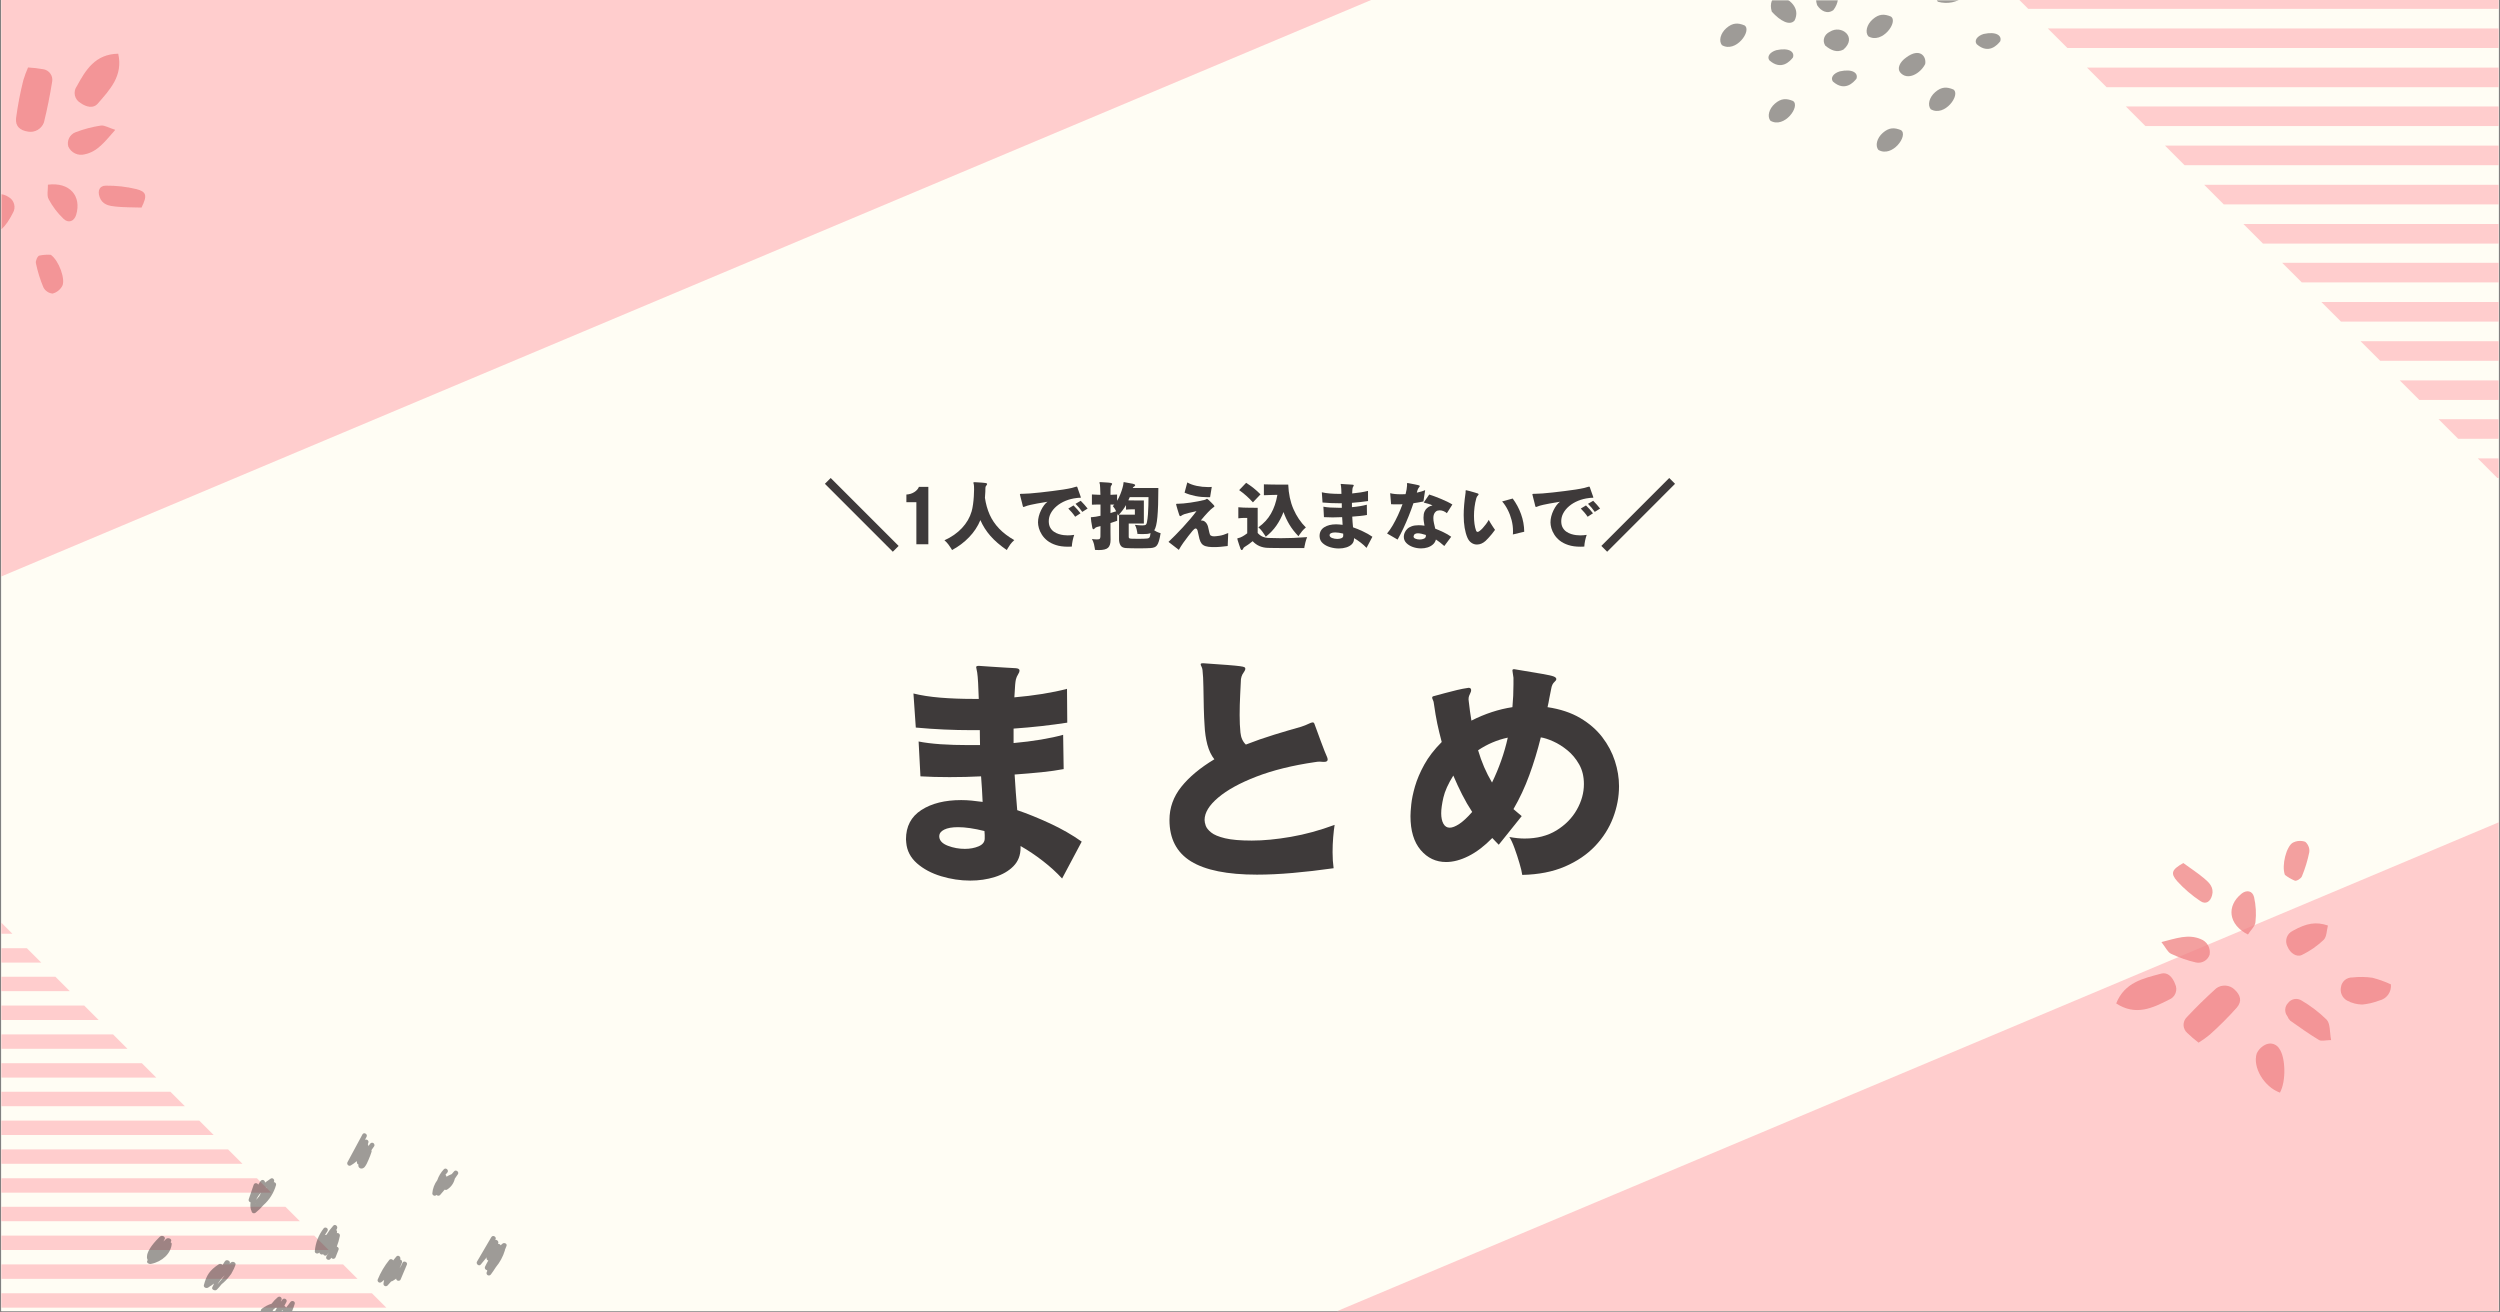 <?xml version="1.0" encoding="utf-8"?>
<svg xmlns="http://www.w3.org/2000/svg" xmlns:xlink="http://www.w3.org/1999/xlink" width="1200" zoomAndPan="magnify" viewBox="0 0 900 472.5" height="630" preserveAspectRatio="xMidYMid meet" version="1.0">
  <rect x="0" y="0" width="900" height="472.5" fill="#808080" stroke="none"/>
  <defs>
    <filter x="0%" y="0%" width="100%" height="100%" id="dc8fbdc915">
      <feColorMatrix values="0 0 0 0 1 0 0 0 0 1 0 0 0 0 1 0 0 0 1 0" color-interpolation-filters="sRGB"/>
    </filter>
    <g/>
    <clipPath id="c8d0299a27">
      <path clip-rule="nonzero" d="M 0.477 0 L 899.523 0 L 899.523 472 L 0.477 472 Z M 0.477 0"/>
    </clipPath>
    <clipPath id="5fff946ffd">
      <path clip-rule="nonzero" d="M 447 276 L 899.523 276 L 899.523 472 L 447 472 Z M 447 276"/>
    </clipPath>
    <clipPath id="c7ac93138c">
      <path clip-rule="nonzero" d="M 447.859 486.098 L 945.031 276.879 L 1018.883 452.371 L 521.707 661.59 Z M 447.859 486.098"/>
    </clipPath>
    <clipPath id="9ac2f43f65">
      <path clip-rule="nonzero" d="M 0.477 330 L 5 330 L 5 337 L 0.477 337 Z M 0.477 330"/>
    </clipPath>
    <clipPath id="74b4486cd8">
      <path clip-rule="nonzero" d="M 0.477 341 L 15 341 L 15 347 L 0.477 347 Z M 0.477 341"/>
    </clipPath>
    <clipPath id="69c1013223">
      <path clip-rule="nonzero" d="M 0.477 351 L 26 351 L 26 357 L 0.477 357 Z M 0.477 351"/>
    </clipPath>
    <clipPath id="b9f06d60c8">
      <path clip-rule="nonzero" d="M 0.477 362 L 36 362 L 36 368 L 0.477 368 Z M 0.477 362"/>
    </clipPath>
    <clipPath id="4b6edd5b9f">
      <path clip-rule="nonzero" d="M 0.477 372 L 46 372 L 46 378 L 0.477 378 Z M 0.477 372"/>
    </clipPath>
    <clipPath id="0755d5671c">
      <path clip-rule="nonzero" d="M 0.477 382 L 57 382 L 57 388 L 0.477 388 Z M 0.477 382"/>
    </clipPath>
    <clipPath id="3598ff21c4">
      <path clip-rule="nonzero" d="M 0.477 393 L 67 393 L 67 399 L 0.477 399 Z M 0.477 393"/>
    </clipPath>
    <clipPath id="7c8d7144d2">
      <path clip-rule="nonzero" d="M 0.477 403 L 77 403 L 77 409 L 0.477 409 Z M 0.477 403"/>
    </clipPath>
    <clipPath id="84ddb85314">
      <path clip-rule="nonzero" d="M 0.477 413 L 88 413 L 88 419 L 0.477 419 Z M 0.477 413"/>
    </clipPath>
    <clipPath id="6a64bea95f">
      <path clip-rule="nonzero" d="M 0.477 424 L 98 424 L 98 430 L 0.477 430 Z M 0.477 424"/>
    </clipPath>
    <clipPath id="eced66c1f4">
      <path clip-rule="nonzero" d="M 0.477 434 L 108 434 L 108 440 L 0.477 440 Z M 0.477 434"/>
    </clipPath>
    <clipPath id="bcdb045476">
      <path clip-rule="nonzero" d="M 0.477 444 L 119 444 L 119 451 L 0.477 451 Z M 0.477 444"/>
    </clipPath>
    <clipPath id="525d4613af">
      <path clip-rule="nonzero" d="M 0.477 455 L 129 455 L 129 461 L 0.477 461 Z M 0.477 455"/>
    </clipPath>
    <clipPath id="5fde154cdc">
      <path clip-rule="nonzero" d="M 0.477 465 L 140 465 L 140 471 L 0.477 471 Z M 0.477 465"/>
    </clipPath>
    <clipPath id="c6cc3010d9">
      <path clip-rule="nonzero" d="M 0.477 0 L 522 0 L 522 216 L 0.477 216 Z M 0.477 0"/>
    </clipPath>
    <clipPath id="f3fbc2d04f">
      <path clip-rule="nonzero" d="M -102.738 16.676 L 437.707 -210.754 L 521.465 -11.719 L -18.984 215.711 Z M -102.738 16.676"/>
    </clipPath>
    <clipPath id="5a216cc002">
      <path clip-rule="nonzero" d="M 891 165 L 899.523 165 L 899.523 173 L 891 173 Z M 891 165"/>
    </clipPath>
    <clipPath id="84d8d478e2">
      <path clip-rule="nonzero" d="M 877 150 L 899.523 150 L 899.523 158 L 877 158 Z M 877 150"/>
    </clipPath>
    <clipPath id="84027c747d">
      <path clip-rule="nonzero" d="M 863 136 L 899.523 136 L 899.523 144 L 863 144 Z M 863 136"/>
    </clipPath>
    <clipPath id="bac01ed901">
      <path clip-rule="nonzero" d="M 849 122 L 899.523 122 L 899.523 130 L 849 130 Z M 849 122"/>
    </clipPath>
    <clipPath id="e33e882cfd">
      <path clip-rule="nonzero" d="M 835 108 L 899.523 108 L 899.523 116 L 835 116 Z M 835 108"/>
    </clipPath>
    <clipPath id="c009ad557a">
      <path clip-rule="nonzero" d="M 821 94 L 899.523 94 L 899.523 102 L 821 102 Z M 821 94"/>
    </clipPath>
    <clipPath id="3fc88d2f89">
      <path clip-rule="nonzero" d="M 807 80 L 899.523 80 L 899.523 88 L 807 88 Z M 807 80"/>
    </clipPath>
    <clipPath id="9356d27b61">
      <path clip-rule="nonzero" d="M 793 66 L 899.523 66 L 899.523 74 L 793 74 Z M 793 66"/>
    </clipPath>
    <clipPath id="b7440fd762">
      <path clip-rule="nonzero" d="M 779 52 L 899.523 52 L 899.523 60 L 779 60 Z M 779 52"/>
    </clipPath>
    <clipPath id="90b6e19595">
      <path clip-rule="nonzero" d="M 765 38 L 899.523 38 L 899.523 46 L 765 46 Z M 765 38"/>
    </clipPath>
    <clipPath id="d66004d406">
      <path clip-rule="nonzero" d="M 751 24 L 899.523 24 L 899.523 32 L 751 32 Z M 751 24"/>
    </clipPath>
    <clipPath id="e539bf3b1e">
      <path clip-rule="nonzero" d="M 737 10 L 899.523 10 L 899.523 18 L 737 18 Z M 737 10"/>
    </clipPath>
    <clipPath id="1c5376e160">
      <path clip-rule="nonzero" d="M 723 0 L 899.523 0 L 899.523 4 L 723 4 Z M 723 0"/>
    </clipPath>
    <clipPath id="206d73560d">
      <path clip-rule="nonzero" d="M 0.477 0 L 76 0 L 76 125 L 0.477 125 Z M 0.477 0"/>
    </clipPath>
    <mask id="7834f125a4">
      <g filter="url(#dc8fbdc915)">
        <rect x="-90" width="1080" fill="#000000" y="-47.25" height="567" fill-opacity="0.77"/>
      </g>
    </mask>
    <clipPath id="8c2b11f9e4">
      <path clip-rule="nonzero" d="M 5 24 L 19 24 L 19 48 L 5 48 Z M 5 24"/>
    </clipPath>
    <clipPath id="d7a89fe147">
      <path clip-rule="nonzero" d="M 75.727 68.227 L -6.117 123.738 L -57.426 48.094 L 24.418 -7.418 Z M 75.727 68.227"/>
    </clipPath>
    <clipPath id="a8bce0eab8">
      <path clip-rule="nonzero" d="M 75.727 68.227 L -6.117 123.738 L -57.426 48.094 L 24.418 -7.418 Z M 75.727 68.227"/>
    </clipPath>
    <clipPath id="ed3cc00f1e">
      <path clip-rule="nonzero" d="M 26 19 L 43 19 L 43 39 L 26 39 Z M 26 19"/>
    </clipPath>
    <clipPath id="881b4793d9">
      <path clip-rule="nonzero" d="M 75.727 68.227 L -6.117 123.738 L -57.426 48.094 L 24.418 -7.418 Z M 75.727 68.227"/>
    </clipPath>
    <clipPath id="beb2fb94c9">
      <path clip-rule="nonzero" d="M 75.727 68.227 L -6.117 123.738 L -57.426 48.094 L 24.418 -7.418 Z M 75.727 68.227"/>
    </clipPath>
    <clipPath id="9e164df657">
      <path clip-rule="nonzero" d="M 0.477 69 L 6 69 L 6 86 L 0.477 86 Z M 0.477 69"/>
    </clipPath>
    <clipPath id="4fd100fabc">
      <path clip-rule="nonzero" d="M 75.727 68.227 L -6.117 123.738 L -57.426 48.094 L 24.418 -7.418 Z M 75.727 68.227"/>
    </clipPath>
    <clipPath id="702561a36f">
      <path clip-rule="nonzero" d="M 75.727 68.227 L -6.117 123.738 L -57.426 48.094 L 24.418 -7.418 Z M 75.727 68.227"/>
    </clipPath>
    <clipPath id="42171825bb">
      <path clip-rule="nonzero" d="M 24 45 L 42 45 L 42 56 L 24 56 Z M 24 45"/>
    </clipPath>
    <clipPath id="66407dd78b">
      <path clip-rule="nonzero" d="M 75.727 68.227 L -6.117 123.738 L -57.426 48.094 L 24.418 -7.418 Z M 75.727 68.227"/>
    </clipPath>
    <clipPath id="7448790ced">
      <path clip-rule="nonzero" d="M 75.727 68.227 L -6.117 123.738 L -57.426 48.094 L 24.418 -7.418 Z M 75.727 68.227"/>
    </clipPath>
    <clipPath id="8d517d219b">
      <path clip-rule="nonzero" d="M 35 66 L 53 66 L 53 75 L 35 75 Z M 35 66"/>
    </clipPath>
    <clipPath id="980334b705">
      <path clip-rule="nonzero" d="M 75.727 68.227 L -6.117 123.738 L -57.426 48.094 L 24.418 -7.418 Z M 75.727 68.227"/>
    </clipPath>
    <clipPath id="f50647fab1">
      <path clip-rule="nonzero" d="M 75.727 68.227 L -6.117 123.738 L -57.426 48.094 L 24.418 -7.418 Z M 75.727 68.227"/>
    </clipPath>
    <clipPath id="7db0467f0c">
      <path clip-rule="nonzero" d="M 17 66 L 28 66 L 28 80 L 17 80 Z M 17 66"/>
    </clipPath>
    <clipPath id="ff2abab97f">
      <path clip-rule="nonzero" d="M 75.727 68.227 L -6.117 123.738 L -57.426 48.094 L 24.418 -7.418 Z M 75.727 68.227"/>
    </clipPath>
    <clipPath id="1b3abf99c1">
      <path clip-rule="nonzero" d="M 75.727 68.227 L -6.117 123.738 L -57.426 48.094 L 24.418 -7.418 Z M 75.727 68.227"/>
    </clipPath>
    <clipPath id="b8aa50d6b0">
      <path clip-rule="nonzero" d="M 12 91 L 23 91 L 23 106 L 12 106 Z M 12 91"/>
    </clipPath>
    <clipPath id="228c7a655a">
      <path clip-rule="nonzero" d="M 75.727 68.227 L -6.117 123.738 L -57.426 48.094 L 24.418 -7.418 Z M 75.727 68.227"/>
    </clipPath>
    <clipPath id="8bce6699b6">
      <path clip-rule="nonzero" d="M 75.727 68.227 L -6.117 123.738 L -57.426 48.094 L 24.418 -7.418 Z M 75.727 68.227"/>
    </clipPath>
    <clipPath id="213bb9d5b0">
      <rect x="0" width="76" y="0" height="125"/>
    </clipPath>
    <mask id="baaa05db41">
      <g filter="url(#dc8fbdc915)">
        <rect x="-90" width="1080" fill="#000000" y="-47.25" height="567" fill-opacity="0.5"/>
      </g>
    </mask>
    <clipPath id="74e422e4de">
      <path clip-rule="nonzero" d="M 66 5 L 77 5 L 77 14 L 66 14 Z M 66 5"/>
    </clipPath>
    <clipPath id="4a17e8be43">
      <path clip-rule="nonzero" d="M 57.055 73.52 L 0.438 4.648 L 75.676 -57.203 L 132.293 11.668 Z M 57.055 73.52"/>
    </clipPath>
    <clipPath id="ecb27bd042">
      <path clip-rule="nonzero" d="M 57.055 73.52 L 0.438 4.648 L 75.676 -57.203 L 132.293 11.668 Z M 57.055 73.52"/>
    </clipPath>
    <clipPath id="8b551b701e">
      <path clip-rule="nonzero" d="M 14 8 L 24 8 L 24 17 L 14 17 Z M 14 8"/>
    </clipPath>
    <clipPath id="6698f37eb1">
      <path clip-rule="nonzero" d="M 57.055 73.52 L 0.438 4.648 L 75.676 -57.203 L 132.293 11.668 Z M 57.055 73.52"/>
    </clipPath>
    <clipPath id="1b85a5f20a">
      <path clip-rule="nonzero" d="M 57.055 73.52 L 0.438 4.648 L 75.676 -57.203 L 132.293 11.668 Z M 57.055 73.52"/>
    </clipPath>
    <clipPath id="f58587aaae">
      <path clip-rule="nonzero" d="M 89 31 L 99 31 L 99 40 L 89 40 Z M 89 31"/>
    </clipPath>
    <clipPath id="5635712999">
      <path clip-rule="nonzero" d="M 57.055 73.52 L 0.438 4.648 L 75.676 -57.203 L 132.293 11.668 Z M 57.055 73.52"/>
    </clipPath>
    <clipPath id="30e789fdc9">
      <path clip-rule="nonzero" d="M 57.055 73.52 L 0.438 4.648 L 75.676 -57.203 L 132.293 11.668 Z M 57.055 73.52"/>
    </clipPath>
    <clipPath id="7ada8ac660">
      <path clip-rule="nonzero" d="M 31 35 L 42 35 L 42 45 L 31 45 Z M 31 35"/>
    </clipPath>
    <clipPath id="e680e4d941">
      <path clip-rule="nonzero" d="M 57.055 73.52 L 0.438 4.648 L 75.676 -57.203 L 132.293 11.668 Z M 57.055 73.52"/>
    </clipPath>
    <clipPath id="c0ba2cd2fc">
      <path clip-rule="nonzero" d="M 57.055 73.52 L 0.438 4.648 L 75.676 -57.203 L 132.293 11.668 Z M 57.055 73.52"/>
    </clipPath>
    <clipPath id="68c4305ffa">
      <path clip-rule="nonzero" d="M 70 46 L 81 46 L 81 55 L 70 55 Z M 70 46"/>
    </clipPath>
    <clipPath id="8c2dcb3172">
      <path clip-rule="nonzero" d="M 57.055 73.52 L 0.438 4.648 L 75.676 -57.203 L 132.293 11.668 Z M 57.055 73.52"/>
    </clipPath>
    <clipPath id="479f14f8fd">
      <path clip-rule="nonzero" d="M 57.055 73.52 L 0.438 4.648 L 75.676 -57.203 L 132.293 11.668 Z M 57.055 73.52"/>
    </clipPath>
    <clipPath id="5081617275">
      <path clip-rule="nonzero" d="M 48 0 L 57 0 L 57 5 L 48 5 Z M 48 0"/>
    </clipPath>
    <clipPath id="4f50005c92">
      <path clip-rule="nonzero" d="M 57.055 73.52 L 0.438 4.648 L 75.676 -57.203 L 132.293 11.668 Z M 57.055 73.52"/>
    </clipPath>
    <clipPath id="3028631d83">
      <path clip-rule="nonzero" d="M 57.055 73.52 L 0.438 4.648 L 75.676 -57.203 L 132.293 11.668 Z M 57.055 73.52"/>
    </clipPath>
    <clipPath id="61e85344ae">
      <path clip-rule="nonzero" d="M 92 0 L 105 0 L 105 2 L 92 2 Z M 92 0"/>
    </clipPath>
    <clipPath id="7cbfc0e008">
      <path clip-rule="nonzero" d="M 57.055 73.52 L 0.438 4.648 L 75.676 -57.203 L 132.293 11.668 Z M 57.055 73.52"/>
    </clipPath>
    <clipPath id="14d7111aaf">
      <path clip-rule="nonzero" d="M 57.055 73.52 L 0.438 4.648 L 75.676 -57.203 L 132.293 11.668 Z M 57.055 73.52"/>
    </clipPath>
    <clipPath id="70fc82d6e7">
      <path clip-rule="nonzero" d="M 78 19 L 89 19 L 89 28 L 78 28 Z M 78 19"/>
    </clipPath>
    <clipPath id="fb3c9958b9">
      <path clip-rule="nonzero" d="M 57.055 73.52 L 0.438 4.648 L 75.676 -57.203 L 132.293 11.668 Z M 57.055 73.52"/>
    </clipPath>
    <clipPath id="b02a36fb95">
      <path clip-rule="nonzero" d="M 57.055 73.52 L 0.438 4.648 L 75.676 -57.203 L 132.293 11.668 Z M 57.055 73.52"/>
    </clipPath>
    <clipPath id="18015a0246">
      <path clip-rule="nonzero" d="M 54 25 L 64 25 L 64 32 L 54 32 Z M 54 25"/>
    </clipPath>
    <clipPath id="11e094518f">
      <path clip-rule="nonzero" d="M 57.055 73.52 L 0.438 4.648 L 75.676 -57.203 L 132.293 11.668 Z M 57.055 73.52"/>
    </clipPath>
    <clipPath id="c080bdc40f">
      <path clip-rule="nonzero" d="M 57.055 73.52 L 0.438 4.648 L 75.676 -57.203 L 132.293 11.668 Z M 57.055 73.52"/>
    </clipPath>
    <clipPath id="89d3bd65a8">
      <path clip-rule="nonzero" d="M 106 11 L 116 11 L 116 18 L 106 18 Z M 106 11"/>
    </clipPath>
    <clipPath id="84c7d827a1">
      <path clip-rule="nonzero" d="M 57.055 73.52 L 0.438 4.648 L 75.676 -57.203 L 132.293 11.668 Z M 57.055 73.52"/>
    </clipPath>
    <clipPath id="e69914da53">
      <path clip-rule="nonzero" d="M 57.055 73.52 L 0.438 4.648 L 75.676 -57.203 L 132.293 11.668 Z M 57.055 73.52"/>
    </clipPath>
    <clipPath id="c0539adca4">
      <path clip-rule="nonzero" d="M 31 17 L 41 17 L 41 24 L 31 24 Z M 31 17"/>
    </clipPath>
    <clipPath id="a0a48cfce0">
      <path clip-rule="nonzero" d="M 57.055 73.52 L 0.438 4.648 L 75.676 -57.203 L 132.293 11.668 Z M 57.055 73.52"/>
    </clipPath>
    <clipPath id="cf9b48aff8">
      <path clip-rule="nonzero" d="M 57.055 73.52 L 0.438 4.648 L 75.676 -57.203 L 132.293 11.668 Z M 57.055 73.52"/>
    </clipPath>
    <clipPath id="118c491bae">
      <path clip-rule="nonzero" d="M 32 0 L 42 0 L 42 9 L 32 9 Z M 32 0"/>
    </clipPath>
    <clipPath id="ea94198a12">
      <path clip-rule="nonzero" d="M 57.055 73.52 L 0.438 4.648 L 75.676 -57.203 L 132.293 11.668 Z M 57.055 73.52"/>
    </clipPath>
    <clipPath id="0882ca7e50">
      <path clip-rule="nonzero" d="M 57.055 73.52 L 0.438 4.648 L 75.676 -57.203 L 132.293 11.668 Z M 57.055 73.52"/>
    </clipPath>
    <clipPath id="995c4ce3c5">
      <path clip-rule="nonzero" d="M 51 10 L 61 10 L 61 19 L 51 19 Z M 51 10"/>
    </clipPath>
    <clipPath id="c76b678864">
      <path clip-rule="nonzero" d="M 57.055 73.52 L 0.438 4.648 L 75.676 -57.203 L 132.293 11.668 Z M 57.055 73.52"/>
    </clipPath>
    <clipPath id="d43803f654">
      <path clip-rule="nonzero" d="M 57.055 73.52 L 0.438 4.648 L 75.676 -57.203 L 132.293 11.668 Z M 57.055 73.52"/>
    </clipPath>
    <clipPath id="dfd0c8d542">
      <rect x="0" width="131" y="0" height="72"/>
    </clipPath>
    <mask id="5f007c2a4d">
      <g filter="url(#dc8fbdc915)">
        <rect x="-90" width="1080" fill="#000000" y="-47.25" height="567" fill-opacity="0.5"/>
      </g>
    </mask>
    <clipPath id="77fbc19e71">
      <path clip-rule="nonzero" d="M 0.535 0.809 L 147.379 0.809 L 147.379 65 L 0.535 65 Z M 0.535 0.809"/>
    </clipPath>
    <clipPath id="d3faf0a446">
      <rect x="0" width="148" y="0" height="65"/>
    </clipPath>
    <mask id="7579e3b833">
      <g filter="url(#dc8fbdc915)">
        <rect x="-90" width="1080" fill="#000000" y="-47.25" height="567" fill-opacity="0.77"/>
      </g>
    </mask>
    <clipPath id="b66c00b60b">
      <path clip-rule="nonzero" d="M 0.836 48 L 23 48 L 23 62 L 0.836 62 Z M 0.836 48"/>
    </clipPath>
    <clipPath id="2797228b9a">
      <path clip-rule="nonzero" d="M 81 49 L 99.73 49 L 99.73 60 L 81 60 Z M 81 49"/>
    </clipPath>
    <clipPath id="65da3fd5d7">
      <path clip-rule="nonzero" d="M 51 73 L 62 73 L 62 91.562 L 51 91.562 Z M 51 73"/>
    </clipPath>
    <clipPath id="3953337246">
      <path clip-rule="nonzero" d="M 61 0.559 L 71 0.559 L 71 16 L 61 16 Z M 61 0.559"/>
    </clipPath>
    <clipPath id="b622c36383">
      <rect x="0" width="103" y="0" height="93"/>
    </clipPath>
  </defs>
  <g clip-path="url(#c8d0299a27)">
    <path fill="#ffffff" fill-opacity="1" fill-rule="nonzero" d="M 0.477 0 L 899.523 0 L 899.523 472 L 0.477 472 Z M 0.477 0"/>
    <path fill="#fffdf4" fill-opacity="1" fill-rule="nonzero" d="M 0.477 0 L 899.523 0 L 899.523 472 L 0.477 472 Z M 0.477 0"/>
  </g>
  <g clip-path="url(#5fff946ffd)">
    <g clip-path="url(#c7ac93138c)">
      <path fill="#ffcdcd" fill-opacity="1" fill-rule="nonzero" d="M 447.859 486.098 L 944.863 276.949 L 1018.715 452.441 L 521.707 661.59 Z M 447.859 486.098"/>
    </g>
  </g>
  <g clip-path="url(#9ac2f43f65)">
    <path fill="#ffcdcd" fill-opacity="1" fill-rule="nonzero" d="M -11.09 336.156 L 4.473 336.156 L -0.715 330.969 L -11.09 330.969 Z M -11.09 336.156"/>
  </g>
  <g clip-path="url(#74b4486cd8)">
    <path fill="#ffcdcd" fill-opacity="1" fill-rule="nonzero" d="M -11.09 346.531 L 14.848 346.531 L 9.66 341.344 L -11.09 341.344 Z M -11.09 346.531"/>
  </g>
  <g clip-path="url(#69c1013223)">
    <path fill="#ffcdcd" fill-opacity="1" fill-rule="nonzero" d="M -11.09 356.812 L 25.129 356.812 L 19.941 351.625 L -11.09 351.625 Z M -11.09 356.812"/>
  </g>
  <g clip-path="url(#b9f06d60c8)">
    <path fill="#ffcdcd" fill-opacity="1" fill-rule="nonzero" d="M -11.09 367.191 L 35.508 367.191 L 30.316 362 L -11.09 362 Z M -11.09 367.191"/>
  </g>
  <g clip-path="url(#4b6edd5b9f)">
    <path fill="#ffcdcd" fill-opacity="1" fill-rule="nonzero" d="M -11.09 377.566 L 45.883 377.566 L 40.695 372.379 L -11.09 372.379 Z M -11.09 377.566"/>
  </g>
  <g clip-path="url(#0755d5671c)">
    <path fill="#ffcdcd" fill-opacity="1" fill-rule="nonzero" d="M -11.09 387.941 L 56.258 387.941 L 51.07 382.754 L -11.09 382.754 Z M -11.09 387.941"/>
  </g>
  <g clip-path="url(#3598ff21c4)">
    <path fill="#ffcdcd" fill-opacity="1" fill-rule="nonzero" d="M -11.09 398.223 L 66.539 398.223 L 61.352 393.035 L -11.09 393.035 Z M -11.09 398.223"/>
  </g>
  <g clip-path="url(#7c8d7144d2)">
    <path fill="#ffcdcd" fill-opacity="1" fill-rule="nonzero" d="M -11.09 408.598 L 76.914 408.598 L 71.727 403.41 L -11.09 403.41 Z M -11.09 408.598"/>
  </g>
  <g clip-path="url(#84ddb85314)">
    <path fill="#ffcdcd" fill-opacity="1" fill-rule="nonzero" d="M -11.09 418.973 L 87.289 418.973 L 82.102 413.785 L -11.09 413.785 Z M -11.09 418.973"/>
  </g>
  <g clip-path="url(#6a64bea95f)">
    <path fill="#ffcdcd" fill-opacity="1" fill-rule="nonzero" d="M -11.09 429.352 L 97.668 429.352 L 92.48 424.164 L -11.09 424.164 Z M -11.09 429.352"/>
  </g>
  <g clip-path="url(#eced66c1f4)">
    <path fill="#ffcdcd" fill-opacity="1" fill-rule="nonzero" d="M -11.09 439.633 L 107.949 439.633 L 102.762 434.445 L -11.09 434.445 Z M -11.09 439.633"/>
  </g>
  <g clip-path="url(#bcdb045476)">
    <path fill="#ffcdcd" fill-opacity="1" fill-rule="nonzero" d="M -11.09 450.008 L 118.324 450.008 L 113.137 444.82 L -11.09 444.82 Z M -11.09 450.008"/>
  </g>
  <g clip-path="url(#525d4613af)">
    <path fill="#ffcdcd" fill-opacity="1" fill-rule="nonzero" d="M -11.09 460.383 L 128.699 460.383 L 123.512 455.195 L -11.09 455.195 Z M -11.09 460.383"/>
  </g>
  <g clip-path="url(#5fde154cdc)">
    <path fill="#ffcdcd" fill-opacity="1" fill-rule="nonzero" d="M -11.09 470.758 L 139.074 470.758 L 133.887 465.57 L -11.09 465.57 Z M -11.09 470.758"/>
  </g>
  <g clip-path="url(#c6cc3010d9)">
    <g clip-path="url(#f3fbc2d04f)">
      <path fill="#ffcdcd" fill-opacity="1" fill-rule="nonzero" d="M -102.738 16.676 L 437.609 -210.715 L 521.367 -11.68 L -18.984 215.711 Z M -102.738 16.676"/>
    </g>
  </g>
  <g clip-path="url(#5a216cc002)">
    <path fill="#ffcdcd" fill-opacity="1" fill-rule="nonzero" d="M 913.145 165.016 L 891.988 165.016 L 899.039 172.07 L 913.145 172.07 Z M 913.145 165.016"/>
  </g>
  <g clip-path="url(#84d8d478e2)">
    <path fill="#ffcdcd" fill-opacity="1" fill-rule="nonzero" d="M 913.145 150.91 L 877.883 150.91 L 884.934 157.965 L 913.145 157.965 Z M 913.145 150.91"/>
  </g>
  <g clip-path="url(#84027c747d)">
    <path fill="#ffcdcd" fill-opacity="1" fill-rule="nonzero" d="M 913.145 136.934 L 863.902 136.934 L 870.957 143.984 L 913.145 143.984 Z M 913.145 136.934"/>
  </g>
  <g clip-path="url(#bac01ed901)">
    <path fill="#ffcdcd" fill-opacity="1" fill-rule="nonzero" d="M 913.145 122.828 L 849.797 122.828 L 856.852 129.879 L 913.145 129.879 Z M 913.145 122.828"/>
  </g>
  <g clip-path="url(#e33e882cfd)">
    <path fill="#ffcdcd" fill-opacity="1" fill-rule="nonzero" d="M 913.145 108.723 L 835.691 108.723 L 842.746 115.773 L 913.145 115.773 Z M 913.145 108.723"/>
  </g>
  <g clip-path="url(#c009ad557a)">
    <path fill="#ffcdcd" fill-opacity="1" fill-rule="nonzero" d="M 913.145 94.617 L 821.586 94.617 L 828.641 101.668 L 913.145 101.668 Z M 913.145 94.617"/>
  </g>
  <g clip-path="url(#3fc88d2f89)">
    <path fill="#ffcdcd" fill-opacity="1" fill-rule="nonzero" d="M 913.145 80.637 L 807.609 80.637 L 814.664 87.691 L 913.145 87.691 Z M 913.145 80.637"/>
  </g>
  <g clip-path="url(#9356d27b61)">
    <path fill="#ffcdcd" fill-opacity="1" fill-rule="nonzero" d="M 913.145 66.531 L 793.504 66.531 L 800.555 73.586 L 913.145 73.586 Z M 913.145 66.531"/>
  </g>
  <g clip-path="url(#b7440fd762)">
    <path fill="#ffcdcd" fill-opacity="1" fill-rule="nonzero" d="M 913.145 52.426 L 779.398 52.426 L 786.449 59.48 L 913.145 59.48 Z M 913.145 52.426"/>
  </g>
  <g clip-path="url(#90b6e19595)">
    <path fill="#ffcdcd" fill-opacity="1" fill-rule="nonzero" d="M 913.145 38.32 L 765.293 38.32 L 772.344 45.375 L 913.145 45.375 Z M 913.145 38.32"/>
  </g>
  <g clip-path="url(#d66004d406)">
    <path fill="#ffcdcd" fill-opacity="1" fill-rule="nonzero" d="M 913.145 24.344 L 751.316 24.344 L 758.367 31.395 L 913.145 31.395 Z M 913.145 24.344"/>
  </g>
  <g clip-path="url(#e539bf3b1e)">
    <path fill="#ffcdcd" fill-opacity="1" fill-rule="nonzero" d="M 913.145 10.238 L 737.207 10.238 L 744.262 17.289 L 913.145 17.289 Z M 913.145 10.238"/>
  </g>
  <g clip-path="url(#1c5376e160)">
    <path fill="#ffcdcd" fill-opacity="1" fill-rule="nonzero" d="M 913.145 -3.867 L 723.102 -3.867 L 730.156 3.184 L 913.145 3.184 Z M 913.145 -3.867"/>
  </g>
  <g fill="#3e3a3a" fill-opacity="1">
    <g transform="translate(296.255, 195.924)">
      <g>
        <path d="M 25.156 2.703 L 0.703 -21.75 L 2.797 -23.844 L 27.25 0.609 Z M 25.156 2.703"/>
      </g>
    </g>
  </g>
  <g fill="#3e3a3a" fill-opacity="1">
    <g transform="translate(322.611, 195.924)">
      <g>
        <path d="M 11.594 0 L 7.281 0 L 7.281 -15.141 L 3.688 -15.141 L 3.688 -17.891 C 4.77 -17.953 5.719 -18.242 6.531 -18.766 C 7.352 -19.285 7.91 -19.914 8.203 -20.656 L 11.594 -20.656 Z M 11.594 0"/>
      </g>
    </g>
  </g>
  <g fill="#3e3a3a" fill-opacity="1">
    <g transform="translate(338.609, 195.924)">
      <g>
        <path d="M 12.125 -22.344 L 12.234 -22.344 C 13.348 -22.281 14.211 -22.227 14.828 -22.188 C 15.441 -22.156 15.883 -22.109 16.156 -22.047 C 16.426 -21.992 16.594 -21.941 16.656 -21.891 C 16.719 -21.836 16.75 -21.766 16.75 -21.672 C 16.75 -21.535 16.664 -21.367 16.5 -21.172 C 16.375 -21.016 16.281 -20.875 16.219 -20.75 C 16.164 -20.633 16.141 -20.484 16.141 -20.297 C 16.141 -20.004 16.129 -19.535 16.109 -18.891 C 16.086 -18.242 16.039 -17.516 15.969 -16.703 C 16.289 -14.504 16.859 -12.488 17.672 -10.656 C 18.492 -8.82 19.625 -7.148 21.062 -5.641 C 22.508 -4.129 24.332 -2.742 26.531 -1.484 C 25.988 -1.016 25.516 -0.504 25.109 0.047 C 24.711 0.609 24.398 1.086 24.172 1.484 C 23.953 1.891 23.844 2.094 23.844 2.094 C 21.426 0.438 19.453 -1.266 17.922 -3.016 C 16.398 -4.766 15.203 -6.656 14.328 -8.688 C 13.391 -6.414 12.035 -4.363 10.266 -2.531 C 8.504 -0.695 6.457 0.844 4.125 2.094 C 4.125 2.094 4.016 1.898 3.797 1.516 C 3.578 1.141 3.258 0.676 2.844 0.125 C 2.438 -0.426 1.953 -0.941 1.391 -1.422 C 3.91 -2.555 6.008 -4.02 7.688 -5.812 C 9.375 -7.613 10.535 -9.613 11.172 -11.812 C 11.391 -12.57 11.562 -13.43 11.688 -14.391 C 11.82 -15.348 11.914 -16.305 11.969 -17.266 C 12.031 -18.223 12.062 -19.055 12.062 -19.766 C 12.062 -20.211 12.051 -20.594 12.031 -20.906 C 12.008 -21.227 11.984 -21.453 11.953 -21.578 C 11.91 -21.734 11.875 -21.852 11.844 -21.938 C 11.82 -22.02 11.812 -22.086 11.812 -22.141 C 11.812 -22.273 11.914 -22.344 12.125 -22.344 Z M 12.125 -22.344"/>
      </g>
    </g>
  </g>
  <g fill="#3e3a3a" fill-opacity="1">
    <g transform="translate(364.965, 195.924)">
      <g>
        <path d="M 26.578 -12.844 L 24.656 -11.641 C 23.969 -12.66 23.156 -13.629 22.219 -14.547 L 24.094 -15.641 C 24.988 -14.742 25.816 -13.812 26.578 -12.844 Z M 24.016 -11.141 L 22.094 -9.891 C 21.75 -10.41 21.363 -10.922 20.938 -11.422 C 20.508 -11.922 20.07 -12.395 19.625 -12.844 L 21.5 -13.969 C 21.969 -13.52 22.41 -13.055 22.828 -12.578 C 23.242 -12.098 23.641 -11.617 24.016 -11.141 Z M 2.734 -18.156 L 3.188 -18.156 C 3.812 -18.156 4.688 -18.195 5.812 -18.281 C 6.945 -18.363 8.207 -18.484 9.594 -18.641 C 10.977 -18.797 12.379 -18.961 13.797 -19.141 C 15.223 -19.316 16.555 -19.5 17.797 -19.688 C 19.035 -19.883 20.066 -20.078 20.891 -20.266 C 21.367 -20.379 21.742 -20.488 22.016 -20.594 C 22.285 -20.695 22.484 -20.75 22.609 -20.75 C 22.723 -20.75 22.812 -20.68 22.875 -20.547 C 22.957 -20.305 23.078 -19.953 23.234 -19.484 C 23.398 -19.023 23.566 -18.555 23.734 -18.078 C 23.898 -17.609 24.031 -17.234 24.125 -16.953 C 24.125 -16.93 24.129 -16.914 24.141 -16.906 C 24.148 -16.895 24.156 -16.879 24.156 -16.859 C 24.156 -16.754 24.031 -16.707 23.781 -16.719 C 23.531 -16.738 23.148 -16.711 22.641 -16.641 C 21.191 -16.473 19.852 -16.133 18.625 -15.625 C 17.395 -15.113 16.328 -14.473 15.422 -13.703 C 14.523 -12.941 13.828 -12.098 13.328 -11.172 C 12.836 -10.254 12.594 -9.297 12.594 -8.297 C 12.594 -7.379 12.766 -6.613 13.109 -6 C 13.453 -5.383 13.895 -4.891 14.438 -4.516 C 14.977 -4.148 15.555 -3.867 16.172 -3.672 C 16.797 -3.473 17.395 -3.344 17.969 -3.281 C 18.551 -3.219 19.031 -3.188 19.406 -3.188 C 19.781 -3.188 20.164 -3.203 20.562 -3.234 C 20.969 -3.273 21.363 -3.32 21.75 -3.375 C 21.531 -2.738 21.336 -2.035 21.172 -1.266 C 21.016 -0.492 20.922 0.207 20.891 0.844 C 20.641 0.852 20.398 0.863 20.172 0.875 C 19.941 0.883 19.711 0.891 19.484 0.891 C 17.805 0.891 16.359 0.688 15.141 0.281 C 13.922 -0.113 12.895 -0.641 12.062 -1.297 C 11.238 -1.961 10.582 -2.688 10.094 -3.469 C 9.602 -4.25 9.25 -5.023 9.031 -5.797 C 8.82 -6.566 8.719 -7.258 8.719 -7.875 C 8.719 -8.582 8.812 -9.305 9 -10.047 C 9.195 -10.797 9.461 -11.516 9.797 -12.203 C 10.129 -12.891 10.5 -13.504 10.906 -14.047 C 11.32 -14.598 11.734 -15.016 12.141 -15.297 C 10.555 -15.035 9.285 -14.816 8.328 -14.641 C 7.367 -14.461 6.625 -14.312 6.094 -14.188 C 5.57 -14.07 5.16 -13.969 4.859 -13.875 C 4.555 -13.781 4.27 -13.676 4 -13.562 C 3.938 -13.551 3.848 -13.52 3.734 -13.469 C 3.629 -13.426 3.547 -13.406 3.484 -13.406 C 3.379 -13.406 3.297 -13.523 3.234 -13.766 C 3.18 -14.066 3.082 -14.477 2.938 -15 C 2.801 -15.52 2.664 -16.047 2.531 -16.578 C 2.406 -17.109 2.305 -17.508 2.234 -17.781 C 2.211 -17.844 2.203 -17.91 2.203 -17.984 C 2.203 -18.035 2.238 -18.078 2.312 -18.109 C 2.383 -18.141 2.523 -18.156 2.734 -18.156 Z M 2.734 -18.156"/>
      </g>
    </g>
  </g>
  <g fill="#3e3a3a" fill-opacity="1">
    <g transform="translate(391.321, 195.924)">
      <g>
        <path d="M 11.531 -1.812 L 11.531 -10.641 L 17.234 -10.641 L 17.234 -12.562 L 16.469 -12.562 C 16.133 -12.562 15.738 -12.555 15.281 -12.547 C 14.832 -12.535 14.422 -12.504 14.047 -12.453 L 14.047 -14.094 C 13.691 -13.469 13.27 -12.832 12.781 -12.188 C 12.301 -11.539 11.754 -10.906 11.141 -10.281 C 11.141 -10.281 11.113 -10.352 11.062 -10.5 C 11.02 -10.645 10.953 -10.836 10.859 -11.078 L 10.859 -8.438 C 10.453 -8.301 10.039 -8.16 9.625 -8.016 C 9.219 -7.879 8.828 -7.75 8.453 -7.625 C 8.453 -6.539 8.453 -5.488 8.453 -4.469 C 8.453 -3.457 8.461 -2.535 8.484 -1.703 L 8.484 -1.594 C 8.484 -0.25 8.188 0.695 7.594 1.25 C 7 1.812 5.91 2.094 4.328 2.094 C 4.109 2.094 3.875 2.086 3.625 2.078 C 3.383 2.066 3.133 2.051 2.875 2.031 C 2.875 2.031 2.848 1.832 2.797 1.438 C 2.754 1.051 2.66 0.562 2.516 -0.031 C 2.367 -0.625 2.125 -1.238 1.781 -1.875 C 2.195 -1.832 2.551 -1.797 2.844 -1.766 C 3.145 -1.742 3.398 -1.734 3.609 -1.734 C 4.16 -1.734 4.492 -1.816 4.609 -1.984 C 4.734 -2.148 4.805 -2.41 4.828 -2.766 C 4.828 -3.305 4.832 -3.895 4.844 -4.531 C 4.852 -5.176 4.859 -5.844 4.859 -6.531 C 4.297 -6.406 3.891 -6.301 3.641 -6.219 C 3.391 -6.145 3.219 -6.078 3.125 -6.016 C 3.031 -5.953 2.926 -5.852 2.812 -5.719 C 2.594 -5.5 2.422 -5.391 2.297 -5.391 C 2.141 -5.391 2.016 -5.555 1.922 -5.891 C 1.754 -6.691 1.625 -7.445 1.531 -8.156 C 1.438 -8.875 1.391 -9.336 1.391 -9.547 C 1.391 -9.66 1.414 -9.723 1.469 -9.734 C 1.531 -9.754 1.633 -9.766 1.781 -9.766 L 1.906 -9.766 C 2.219 -9.766 2.629 -9.812 3.141 -9.906 C 3.648 -10 4.223 -10.113 4.859 -10.25 L 4.859 -14.297 C 4.367 -14.297 3.863 -14.289 3.344 -14.281 C 2.82 -14.27 2.297 -14.254 1.766 -14.234 L 1.766 -17.922 C 2.297 -17.898 2.816 -17.875 3.328 -17.844 C 3.848 -17.82 4.348 -17.801 4.828 -17.781 C 4.805 -18.82 4.773 -19.68 4.734 -20.359 C 4.703 -21.047 4.672 -21.461 4.641 -21.609 C 4.598 -21.754 4.555 -21.875 4.516 -21.969 C 4.484 -22.062 4.469 -22.141 4.469 -22.203 C 4.469 -22.305 4.578 -22.359 4.797 -22.359 L 4.938 -22.359 C 6.238 -22.305 7.176 -22.25 7.75 -22.188 C 8.332 -22.125 8.691 -22.055 8.828 -21.984 C 8.973 -21.922 9.047 -21.844 9.047 -21.75 C 9.047 -21.602 8.953 -21.41 8.766 -21.172 C 8.641 -21.016 8.566 -20.863 8.547 -20.719 C 8.523 -20.582 8.504 -20.426 8.484 -20.25 C 8.484 -19.988 8.477 -19.645 8.469 -19.219 C 8.457 -18.801 8.453 -18.32 8.453 -17.781 C 8.891 -17.801 9.281 -17.82 9.625 -17.844 C 9.969 -17.863 10.367 -17.879 10.828 -17.891 L 10.828 -15.641 C 11.273 -16.359 11.66 -17.129 11.984 -17.953 C 12.316 -18.785 12.578 -19.547 12.766 -20.234 C 12.961 -20.93 13.07 -21.422 13.094 -21.703 C 13.113 -21.961 13.129 -22.133 13.141 -22.219 C 13.16 -22.312 13.211 -22.359 13.297 -22.359 C 13.328 -22.359 13.363 -22.352 13.406 -22.344 C 13.457 -22.344 13.52 -22.332 13.594 -22.312 C 15.008 -22.082 15.988 -21.898 16.531 -21.766 C 17.07 -21.641 17.344 -21.469 17.344 -21.25 C 17.344 -21.102 17.238 -20.961 17.031 -20.828 C 16.844 -20.734 16.711 -20.641 16.641 -20.547 C 16.566 -20.453 16.508 -20.352 16.469 -20.25 L 25.688 -20.25 C 25.688 -15.719 25.57 -12.242 25.344 -9.828 C 25.125 -7.41 24.742 -5.801 24.203 -5 C 24.836 -4.602 25.379 -4.332 25.828 -4.188 C 26.273 -4.039 26.5 -3.969 26.5 -3.969 C 26.312 -2.812 26.113 -1.891 25.906 -1.203 C 25.707 -0.516 25.477 0.004 25.219 0.359 C 24.969 0.711 24.656 0.957 24.281 1.094 C 23.914 1.238 23.473 1.332 22.953 1.375 C 22.484 1.406 21.859 1.43 21.078 1.453 C 20.297 1.473 19.488 1.484 18.656 1.484 C 17.738 1.484 16.848 1.473 15.984 1.453 C 15.117 1.43 14.445 1.406 13.969 1.375 C 13.051 1.312 12.414 0.984 12.062 0.391 C 11.707 -0.203 11.531 -0.938 11.531 -1.812 Z M 8.453 -14.297 L 8.453 -11.219 C 8.797 -11.332 9.141 -11.441 9.484 -11.547 C 9.828 -11.648 10.164 -11.754 10.5 -11.859 C 10.363 -12.18 10.191 -12.5 9.984 -12.812 C 9.785 -13.133 9.555 -13.441 9.297 -13.734 C 9.484 -13.898 9.66 -14.078 9.828 -14.266 C 9.609 -14.266 9.379 -14.266 9.141 -14.266 C 8.91 -14.266 8.68 -14.273 8.453 -14.297 Z M 20.469 -7.453 L 15.016 -7.453 L 15.016 -2.656 C 15.016 -2.426 15.078 -2.258 15.203 -2.156 C 15.336 -2.062 15.66 -2.004 16.172 -1.984 C 16.691 -1.961 17.52 -1.953 18.656 -1.953 C 19.281 -1.953 19.875 -1.961 20.438 -1.984 C 21.008 -2.016 21.43 -2.039 21.703 -2.062 C 22.066 -2.102 22.328 -2.227 22.484 -2.438 C 22.648 -2.656 22.781 -3.176 22.875 -4 C 22.531 -3.863 22.129 -3.77 21.672 -3.719 C 21.223 -3.676 20.703 -3.656 20.109 -3.656 C 19.828 -3.656 19.52 -3.66 19.188 -3.672 C 18.863 -3.68 18.52 -3.695 18.156 -3.719 C 18.156 -3.719 18.141 -3.875 18.109 -4.188 C 18.078 -4.5 17.992 -4.906 17.859 -5.406 C 17.734 -5.914 17.531 -6.441 17.25 -6.984 C 17.852 -6.91 18.375 -6.859 18.812 -6.828 C 19.25 -6.797 19.613 -6.781 19.906 -6.781 C 20.57 -6.781 21 -6.867 21.188 -7.047 C 21.375 -7.223 21.504 -7.508 21.578 -7.906 C 21.742 -8.738 21.863 -9.676 21.938 -10.719 C 22.02 -11.758 22.07 -12.82 22.094 -13.906 C 22.125 -15 22.141 -16.016 22.141 -16.953 L 15.391 -16.953 C 15.305 -16.785 15.223 -16.594 15.141 -16.375 C 15.055 -16.164 14.969 -15.973 14.875 -15.797 C 15.488 -15.785 16.195 -15.773 17 -15.766 C 17.801 -15.754 18.5 -15.75 19.094 -15.75 L 20.469 -15.75 Z M 20.469 -7.453"/>
      </g>
    </g>
  </g>
  <g fill="#3e3a3a" fill-opacity="1">
    <g transform="translate(417.676, 195.924)">
      <g>
        <path d="M 17.953 -16.922 L 17.203 -16.922 C 15.641 -16.922 14.141 -17.062 12.703 -17.344 C 11.266 -17.633 9.953 -18.039 8.766 -18.562 L 9.75 -22.25 C 10.676 -21.707 11.812 -21.289 13.156 -21 C 14.508 -20.719 15.875 -20.578 17.25 -20.578 C 17.477 -20.578 17.703 -20.582 17.922 -20.594 C 18.148 -20.602 18.363 -20.617 18.562 -20.641 Z M 19.406 1.031 L 18.734 1.031 C 17.711 1 16.898 0.883 16.297 0.688 C 15.691 0.488 15.223 0.176 14.891 -0.25 C 14.566 -0.676 14.312 -1.234 14.125 -1.922 C 13.938 -2.609 13.742 -3.469 13.547 -4.5 C 13.473 -4.926 13.363 -5.227 13.219 -5.406 C 13.082 -5.582 12.938 -5.672 12.781 -5.672 C 12.602 -5.672 12.414 -5.586 12.219 -5.422 C 12.02 -5.254 11.816 -5.047 11.609 -4.797 C 11.172 -4.266 10.656 -3.625 10.062 -2.875 C 9.477 -2.133 8.891 -1.344 8.297 -0.5 C 7.711 0.332 7.18 1.176 6.703 2.031 L 2.984 -0.844 C 3.734 -1.551 4.547 -2.348 5.422 -3.234 C 6.305 -4.129 7.207 -5.07 8.125 -6.062 C 9.051 -7.062 9.938 -8.062 10.781 -9.062 C 11.633 -10.07 12.395 -11.023 13.062 -11.922 C 11.914 -11.66 11.008 -11.445 10.344 -11.281 C 9.688 -11.113 9.188 -10.977 8.844 -10.875 C 8.508 -10.77 8.254 -10.664 8.078 -10.562 C 7.898 -10.469 7.719 -10.352 7.531 -10.219 C 7.445 -10.145 7.348 -10.109 7.234 -10.109 C 7.098 -10.109 6.984 -10.219 6.891 -10.438 C 6.816 -10.664 6.711 -10.984 6.578 -11.391 C 6.453 -11.797 6.32 -12.219 6.188 -12.656 C 6.062 -13.094 5.953 -13.477 5.859 -13.812 C 5.766 -14.156 5.719 -14.352 5.719 -14.406 C 5.719 -14.457 5.742 -14.5 5.797 -14.531 C 5.859 -14.562 5.984 -14.578 6.172 -14.578 L 6.562 -14.578 C 7.039 -14.578 7.656 -14.613 8.406 -14.688 C 9.164 -14.758 9.992 -14.859 10.891 -14.984 C 11.797 -15.117 12.691 -15.27 13.578 -15.438 C 14.461 -15.602 15.27 -15.781 16 -15.969 C 16.238 -16.031 16.414 -16.109 16.531 -16.203 C 16.656 -16.305 16.766 -16.359 16.859 -16.359 C 16.922 -16.359 17.086 -16.238 17.359 -16 C 17.641 -15.758 17.941 -15.473 18.266 -15.141 C 18.598 -14.816 18.891 -14.516 19.141 -14.234 C 19.391 -13.961 19.516 -13.781 19.516 -13.688 C 19.516 -13.57 19.453 -13.477 19.328 -13.406 C 19.211 -13.332 19.082 -13.238 18.938 -13.125 C 18.52 -12.844 17.914 -12.281 17.125 -11.438 C 16.332 -10.602 15.5 -9.648 14.625 -8.578 C 15.207 -8.578 15.672 -8.445 16.016 -8.188 C 16.359 -7.938 16.625 -7.641 16.812 -7.297 C 17 -6.953 17.129 -6.641 17.203 -6.359 C 17.422 -5.504 17.582 -4.789 17.688 -4.219 C 17.789 -3.656 17.961 -3.289 18.203 -3.125 C 18.348 -3.031 18.531 -2.957 18.75 -2.906 C 18.969 -2.863 19.188 -2.844 19.406 -2.844 C 19.738 -2.844 20.379 -2.91 21.328 -3.047 C 22.273 -3.191 23.328 -3.523 24.484 -4.047 L 24.297 0.641 C 23.379 0.754 22.539 0.848 21.781 0.922 C 21.02 0.992 20.227 1.031 19.406 1.031 Z M 19.406 1.031"/>
      </g>
    </g>
  </g>
  <g fill="#3e3a3a" fill-opacity="1">
    <g transform="translate(444.032, 195.924)">
      <g>
        <path d="M 9.75 -17.953 L 7.016 -15.078 C 6.242 -15.93 5.453 -16.719 4.641 -17.438 C 3.836 -18.156 2.977 -18.836 2.062 -19.484 L 4.578 -22.109 C 5.492 -21.535 6.391 -20.898 7.266 -20.203 C 8.141 -19.504 8.969 -18.754 9.75 -17.953 Z M 17.281 -21.469 L 19.734 -21.469 C 19.867 -18.156 20.492 -15.219 21.609 -12.656 C 22.723 -10.102 24.211 -7.895 26.078 -6.031 C 25.578 -5.633 25.125 -5.191 24.719 -4.703 C 24.32 -4.211 24.004 -3.785 23.766 -3.422 C 23.535 -3.055 23.422 -2.875 23.422 -2.875 C 22.086 -4.25 20.984 -5.672 20.109 -7.141 C 19.242 -8.617 18.551 -10.102 18.031 -11.594 C 17.363 -9.844 16.516 -8.223 15.484 -6.734 C 14.453 -5.242 13.172 -3.898 11.641 -2.703 C 11.641 -2.703 11.523 -2.891 11.297 -3.266 C 11.066 -3.641 10.754 -4.094 10.359 -4.625 C 9.961 -5.156 9.504 -5.645 8.984 -6.094 C 10.922 -7.469 12.43 -9.109 13.516 -11.016 C 14.609 -12.922 15.379 -15.176 15.828 -17.781 C 15.285 -17.77 14.562 -17.754 13.656 -17.734 C 12.758 -17.711 11.863 -17.68 10.969 -17.641 L 10.969 -21.562 C 11.977 -21.52 13.055 -21.492 14.203 -21.484 C 15.348 -21.473 16.375 -21.469 17.281 -21.469 Z M 25.5 1.391 L 23.094 1.391 C 22.363 1.391 21.535 1.391 20.609 1.391 C 19.691 1.391 18.742 1.383 17.766 1.375 C 16.797 1.375 15.848 1.367 14.922 1.359 C 14.004 1.348 13.18 1.332 12.453 1.312 C 10.203 1.258 8.359 0.457 6.922 -1.094 C 5.785 -0.176 4.816 0.516 4.016 0.984 C 3.922 1.035 3.82 1.113 3.719 1.219 C 3.625 1.32 3.531 1.484 3.438 1.703 C 3.344 1.961 3.203 2.094 3.016 2.094 C 2.828 2.094 2.672 1.938 2.547 1.625 C 2.391 1.207 2.223 0.723 2.047 0.172 C 1.867 -0.367 1.711 -0.852 1.578 -1.281 C 1.453 -1.707 1.391 -1.953 1.391 -2.016 C 1.391 -2.109 1.539 -2.18 1.844 -2.234 C 2.219 -2.305 2.66 -2.477 3.172 -2.75 C 3.68 -3.02 4.281 -3.414 4.969 -3.938 L 4.969 -9.469 L 4.328 -9.469 C 3.973 -9.469 3.566 -9.461 3.109 -9.453 C 2.648 -9.441 2.203 -9.398 1.766 -9.328 L 1.766 -13.312 C 2.297 -13.258 2.922 -13.219 3.641 -13.188 C 4.359 -13.164 5.078 -13.148 5.797 -13.141 C 6.516 -13.129 7.125 -13.125 7.625 -13.125 L 8.734 -13.125 L 8.734 -4.047 C 9.316 -3.41 9.93 -2.957 10.578 -2.688 C 11.234 -2.426 11.879 -2.285 12.516 -2.266 C 13.961 -2.203 15.477 -2.172 17.062 -2.172 C 18.488 -2.172 19.988 -2.203 21.562 -2.266 C 23.133 -2.336 24.789 -2.438 26.531 -2.562 C 26.281 -1.938 26.078 -1.316 25.922 -0.703 C 25.766 -0.098 25.656 0.398 25.594 0.797 C 25.531 1.191 25.5 1.391 25.5 1.391 Z M 25.5 1.391"/>
      </g>
    </g>
  </g>
  <g fill="#3e3a3a" fill-opacity="1">
    <g transform="translate(470.388, 195.924)">
      <g>
        <path d="M 23.672 -2.688 L 21.562 1.312 C 20.957 0.656 20.258 0.023 19.469 -0.578 C 18.676 -1.191 17.875 -1.734 17.062 -2.203 L 17.062 -2.016 C 17.062 -1.211 16.805 -0.551 16.297 -0.031 C 15.785 0.488 15.113 0.879 14.281 1.141 C 13.457 1.398 12.566 1.531 11.609 1.531 C 10.555 1.531 9.504 1.375 8.453 1.062 C 7.41 0.75 6.539 0.285 5.844 -0.328 C 5.145 -0.941 4.758 -1.688 4.688 -2.562 C 4.688 -2.645 4.68 -2.711 4.672 -2.766 C 4.66 -2.816 4.656 -2.875 4.656 -2.938 C 4.656 -4.332 5.207 -5.383 6.312 -6.094 C 7.426 -6.812 8.867 -7.172 10.641 -7.172 C 11.016 -7.172 11.391 -7.148 11.766 -7.109 C 12.148 -7.078 12.547 -7.035 12.953 -6.984 C 12.93 -7.41 12.906 -7.859 12.875 -8.328 C 12.852 -8.805 12.82 -9.281 12.781 -9.75 C 11.707 -9.688 10.57 -9.656 9.375 -9.656 C 8.227 -9.656 7.18 -9.688 6.234 -9.75 L 6.031 -13.516 C 6.688 -13.379 7.477 -13.281 8.406 -13.219 C 9.332 -13.156 10.336 -13.125 11.422 -13.125 L 12.672 -13.125 C 12.672 -13.406 12.664 -13.68 12.656 -13.953 C 12.656 -14.223 12.656 -14.488 12.656 -14.75 L 11.812 -14.75 C 10.801 -14.75 9.785 -14.77 8.766 -14.812 C 7.742 -14.852 6.727 -14.922 5.719 -15.016 L 5.469 -18.703 C 6.289 -18.504 7.258 -18.359 8.375 -18.266 C 9.488 -18.172 10.68 -18.125 11.953 -18.125 L 12.531 -18.125 C 12.52 -18.77 12.5 -19.344 12.469 -19.844 C 12.438 -20.352 12.406 -20.727 12.375 -20.969 C 12.352 -21.113 12.328 -21.234 12.297 -21.328 C 12.266 -21.422 12.25 -21.5 12.25 -21.562 C 12.25 -21.656 12.336 -21.703 12.516 -21.703 L 12.594 -21.703 C 12.895 -21.68 13.305 -21.648 13.828 -21.609 C 14.348 -21.578 14.863 -21.547 15.375 -21.516 C 15.883 -21.484 16.27 -21.457 16.531 -21.438 C 16.812 -21.426 16.953 -21.344 16.953 -21.188 C 16.953 -21.133 16.941 -21.078 16.922 -21.016 C 16.898 -20.961 16.875 -20.91 16.844 -20.859 C 16.688 -20.617 16.586 -20.41 16.547 -20.234 C 16.516 -20.066 16.488 -19.863 16.469 -19.625 C 16.457 -19.219 16.43 -18.77 16.391 -18.281 C 17.43 -18.375 18.441 -18.5 19.422 -18.656 C 20.41 -18.82 21.301 -19.004 22.094 -19.203 L 22.109 -15.547 C 21.254 -15.422 20.336 -15.301 19.359 -15.188 C 18.379 -15.07 17.363 -14.977 16.312 -14.906 L 16.312 -13.344 C 17.352 -13.438 18.344 -13.562 19.281 -13.719 C 20.219 -13.883 21.016 -14.055 21.672 -14.234 L 21.719 -10.531 C 21.031 -10.395 20.234 -10.281 19.328 -10.188 C 18.43 -10.094 17.461 -10.008 16.422 -9.938 C 16.453 -9.301 16.488 -8.656 16.531 -8 C 16.582 -7.352 16.641 -6.719 16.703 -6.094 C 17.797 -5.719 18.973 -5.234 20.234 -4.641 C 21.504 -4.055 22.648 -3.406 23.672 -2.688 Z M 8.266 -3.266 L 8.266 -3.188 C 8.305 -2.77 8.617 -2.453 9.203 -2.234 C 9.785 -2.016 10.395 -1.906 11.031 -1.906 C 11.582 -1.906 12.078 -1.992 12.516 -2.172 C 12.953 -2.359 13.172 -2.641 13.172 -3.016 C 13.172 -3.148 13.172 -3.281 13.172 -3.406 C 13.172 -3.539 13.164 -3.68 13.156 -3.828 C 12.031 -4.109 11.078 -4.25 10.297 -4.25 C 9.648 -4.25 9.148 -4.16 8.797 -3.984 C 8.441 -3.805 8.266 -3.566 8.266 -3.266 Z M 8.266 -3.266"/>
      </g>
    </g>
  </g>
  <g fill="#3e3a3a" fill-opacity="1">
    <g transform="translate(496.744, 195.924)">
      <g>
        <path d="M 6.391 -1.672 L 2.594 -3.875 C 3.25 -4.625 3.91 -5.566 4.578 -6.703 C 5.242 -7.836 5.883 -9.066 6.5 -10.391 C 7.113 -11.723 7.664 -13.062 8.156 -14.406 C 7.82 -14.383 7.484 -14.367 7.141 -14.359 C 6.797 -14.359 6.453 -14.359 6.109 -14.359 C 5.773 -14.359 5.438 -14.359 5.094 -14.359 C 4.75 -14.367 4.398 -14.383 4.047 -14.406 L 3.719 -18.375 C 4.695 -18.113 5.961 -17.984 7.516 -17.984 C 7.797 -17.984 8.082 -17.988 8.375 -18 C 8.676 -18.008 8.973 -18.02 9.266 -18.031 C 9.422 -18.613 9.539 -19.164 9.625 -19.688 C 9.719 -20.207 9.773 -20.691 9.797 -21.141 L 9.797 -21.281 C 9.797 -21.383 9.789 -21.484 9.781 -21.578 C 9.77 -21.672 9.766 -21.75 9.766 -21.812 C 9.766 -21.957 9.844 -22.031 10 -22.031 C 10.094 -22.031 10.164 -22.02 10.219 -22 C 11.227 -21.812 12.016 -21.66 12.578 -21.547 C 13.148 -21.441 13.562 -21.352 13.812 -21.281 C 14.062 -21.219 14.219 -21.16 14.281 -21.109 C 14.344 -21.066 14.375 -21.008 14.375 -20.938 C 14.375 -20.812 14.289 -20.664 14.125 -20.5 C 14 -20.363 13.895 -20.211 13.812 -20.047 C 13.738 -19.879 13.656 -19.691 13.562 -19.484 C 13.488 -19.211 13.406 -18.906 13.312 -18.562 C 13.895 -18.695 14.441 -18.836 14.953 -18.984 C 15.461 -19.129 15.914 -19.297 16.312 -19.484 L 15.688 -15.391 C 15.07 -15.254 14.469 -15.141 13.875 -15.047 C 13.281 -14.953 12.688 -14.859 12.094 -14.766 C 11.594 -13.273 11.035 -11.758 10.422 -10.219 C 9.805 -8.676 9.156 -7.176 8.469 -5.719 C 7.789 -4.27 7.098 -2.922 6.391 -1.672 Z M 25.688 -2.688 L 23.203 0.641 C 22.141 -0.305 21.133 -1.086 20.188 -1.703 C 20 -0.973 19.633 -0.375 19.094 0.094 C 18.551 0.57 17.91 0.926 17.172 1.156 C 16.441 1.383 15.672 1.5 14.859 1.5 C 13.828 1.5 12.836 1.332 11.891 1 C 10.941 0.664 10.16 0.188 9.547 -0.438 C 8.93 -1.062 8.625 -1.816 8.625 -2.703 C 8.625 -2.816 8.645 -3.023 8.688 -3.328 C 8.738 -3.641 8.859 -3.988 9.047 -4.375 C 9.234 -4.77 9.516 -5.156 9.891 -5.531 C 10.273 -5.914 10.801 -6.227 11.469 -6.469 C 12.145 -6.719 12.992 -6.844 14.016 -6.844 C 14.672 -6.844 15.359 -6.785 16.078 -6.672 C 15.984 -7.16 15.898 -7.656 15.828 -8.156 C 15.754 -8.656 15.719 -9.141 15.719 -9.609 C 15.719 -10.504 15.844 -11.223 16.094 -11.766 C 16.344 -12.316 16.648 -12.742 17.016 -13.047 C 17.379 -13.359 17.738 -13.578 18.094 -13.703 C 18.445 -13.836 18.734 -13.93 18.953 -13.984 C 18.566 -14.172 18.055 -14.363 17.422 -14.562 C 16.785 -14.758 16.238 -14.906 15.781 -15 L 17.781 -17.891 C 18.32 -17.723 18.957 -17.504 19.688 -17.234 C 20.414 -16.973 21.172 -16.676 21.953 -16.344 C 22.742 -16.02 23.504 -15.68 24.234 -15.328 C 24.961 -14.973 25.586 -14.629 26.109 -14.297 L 24.125 -11.172 C 23.789 -11.484 23.391 -11.734 22.922 -11.922 C 22.453 -12.109 22.004 -12.203 21.578 -12.203 C 21.004 -12.203 20.555 -12.078 20.234 -11.828 C 19.922 -11.578 19.691 -11.281 19.547 -10.938 C 19.41 -10.602 19.328 -10.285 19.297 -9.984 C 19.273 -9.691 19.266 -9.5 19.266 -9.406 C 19.266 -8.832 19.336 -8.223 19.484 -7.578 C 19.641 -6.941 19.789 -6.285 19.938 -5.609 C 20.812 -5.273 21.785 -4.852 22.859 -4.344 C 23.941 -3.832 24.883 -3.281 25.688 -2.688 Z M 16.578 -3.016 L 16.562 -3.344 C 15.977 -3.531 15.441 -3.676 14.953 -3.781 C 14.473 -3.883 14.051 -3.938 13.688 -3.938 C 13.258 -3.938 12.91 -3.852 12.641 -3.688 C 12.367 -3.52 12.203 -3.238 12.141 -2.844 L 12.141 -2.766 C 12.141 -2.43 12.367 -2.172 12.828 -1.984 C 13.285 -1.797 13.797 -1.703 14.359 -1.703 C 14.91 -1.703 15.414 -1.801 15.875 -2 C 16.344 -2.207 16.578 -2.547 16.578 -3.016 Z M 16.578 -3.016"/>
      </g>
    </g>
  </g>
  <g fill="#3e3a3a" fill-opacity="1">
    <g transform="translate(523.1, 195.924)">
      <g>
        <path d="M 25.625 -4.5 L 21.531 -3.516 C 21.562 -3.723 21.578 -3.938 21.578 -4.156 C 21.578 -4.383 21.578 -4.609 21.578 -4.828 C 21.578 -6.098 21.41 -7.383 21.078 -8.688 C 20.742 -9.988 20.281 -11.219 19.688 -12.375 C 19.102 -13.539 18.43 -14.551 17.672 -15.406 L 21.469 -16.453 C 22.738 -14.754 23.738 -12.891 24.469 -10.859 C 25.207 -8.828 25.594 -6.707 25.625 -4.5 Z M 4.516 -18.812 L 4.516 -19.188 C 4.516 -19.352 4.57 -19.438 4.688 -19.438 C 4.758 -19.438 4.828 -19.426 4.891 -19.406 C 5.203 -19.352 5.602 -19.254 6.094 -19.109 C 6.594 -18.973 7.102 -18.828 7.625 -18.672 C 8.145 -18.523 8.582 -18.391 8.938 -18.266 C 9.102 -18.191 9.188 -18.078 9.188 -17.922 C 9.188 -17.816 9.117 -17.707 8.984 -17.594 C 8.711 -17.352 8.508 -17.016 8.375 -16.578 C 8.082 -15.535 7.867 -14.469 7.734 -13.375 C 7.598 -12.289 7.531 -11.238 7.531 -10.219 C 7.531 -9.195 7.594 -8.227 7.719 -7.312 C 7.844 -6.406 8.023 -5.625 8.266 -4.969 C 8.379 -4.613 8.582 -4.438 8.875 -4.438 C 9.039 -4.438 9.285 -4.562 9.609 -4.812 C 9.941 -5.062 10.301 -5.395 10.688 -5.812 C 11.082 -6.238 11.469 -6.707 11.844 -7.219 C 12.227 -7.727 12.562 -8.242 12.844 -8.766 C 12.988 -8.484 13.203 -8.109 13.484 -7.641 C 13.766 -7.18 14.055 -6.723 14.359 -6.266 C 14.672 -5.805 14.922 -5.441 15.109 -5.172 C 14.773 -4.68 14.391 -4.176 13.953 -3.656 C 13.523 -3.133 13.109 -2.656 12.703 -2.219 C 12.297 -1.781 11.953 -1.43 11.672 -1.172 C 10.703 -0.316 9.676 0.109 8.594 0.109 C 7.875 0.109 7.207 -0.102 6.594 -0.531 C 5.977 -0.957 5.492 -1.586 5.141 -2.422 C 4.723 -3.41 4.398 -4.57 4.172 -5.906 C 3.941 -7.238 3.828 -8.75 3.828 -10.438 C 3.828 -12.727 4.051 -15.41 4.5 -18.484 C 4.508 -18.555 4.516 -18.617 4.516 -18.672 C 4.516 -18.734 4.516 -18.781 4.516 -18.812 Z M 4.516 -18.812"/>
      </g>
    </g>
  </g>
  <g fill="#3e3a3a" fill-opacity="1">
    <g transform="translate(549.456, 195.924)">
      <g>
        <path d="M 26.578 -12.844 L 24.656 -11.641 C 23.969 -12.66 23.156 -13.629 22.219 -14.547 L 24.094 -15.641 C 24.988 -14.742 25.816 -13.812 26.578 -12.844 Z M 24.016 -11.141 L 22.094 -9.891 C 21.75 -10.41 21.363 -10.922 20.938 -11.422 C 20.508 -11.922 20.07 -12.395 19.625 -12.844 L 21.5 -13.969 C 21.969 -13.52 22.41 -13.055 22.828 -12.578 C 23.242 -12.098 23.641 -11.617 24.016 -11.141 Z M 2.734 -18.156 L 3.188 -18.156 C 3.812 -18.156 4.688 -18.195 5.812 -18.281 C 6.945 -18.363 8.207 -18.484 9.594 -18.641 C 10.977 -18.797 12.379 -18.961 13.797 -19.141 C 15.223 -19.316 16.555 -19.5 17.797 -19.688 C 19.035 -19.883 20.066 -20.078 20.891 -20.266 C 21.367 -20.379 21.742 -20.488 22.016 -20.594 C 22.285 -20.695 22.484 -20.75 22.609 -20.75 C 22.723 -20.75 22.812 -20.68 22.875 -20.547 C 22.957 -20.305 23.078 -19.953 23.234 -19.484 C 23.398 -19.023 23.566 -18.555 23.734 -18.078 C 23.898 -17.609 24.031 -17.234 24.125 -16.953 C 24.125 -16.93 24.129 -16.914 24.141 -16.906 C 24.148 -16.895 24.156 -16.879 24.156 -16.859 C 24.156 -16.754 24.031 -16.707 23.781 -16.719 C 23.531 -16.738 23.148 -16.711 22.641 -16.641 C 21.191 -16.473 19.852 -16.133 18.625 -15.625 C 17.395 -15.113 16.328 -14.473 15.422 -13.703 C 14.523 -12.941 13.828 -12.098 13.328 -11.172 C 12.836 -10.254 12.594 -9.297 12.594 -8.297 C 12.594 -7.379 12.766 -6.613 13.109 -6 C 13.453 -5.383 13.895 -4.891 14.438 -4.516 C 14.977 -4.148 15.555 -3.867 16.172 -3.672 C 16.797 -3.473 17.395 -3.344 17.969 -3.281 C 18.551 -3.219 19.031 -3.188 19.406 -3.188 C 19.781 -3.188 20.164 -3.203 20.562 -3.234 C 20.969 -3.273 21.363 -3.32 21.75 -3.375 C 21.531 -2.738 21.336 -2.035 21.172 -1.266 C 21.016 -0.492 20.922 0.207 20.891 0.844 C 20.641 0.852 20.398 0.863 20.172 0.875 C 19.941 0.883 19.711 0.891 19.484 0.891 C 17.805 0.891 16.359 0.688 15.141 0.281 C 13.922 -0.113 12.895 -0.641 12.062 -1.297 C 11.238 -1.961 10.582 -2.688 10.094 -3.469 C 9.602 -4.25 9.25 -5.023 9.031 -5.797 C 8.82 -6.566 8.719 -7.258 8.719 -7.875 C 8.719 -8.582 8.812 -9.305 9 -10.047 C 9.195 -10.797 9.461 -11.516 9.797 -12.203 C 10.129 -12.891 10.5 -13.504 10.906 -14.047 C 11.32 -14.598 11.734 -15.016 12.141 -15.297 C 10.555 -15.035 9.285 -14.816 8.328 -14.641 C 7.367 -14.461 6.625 -14.312 6.094 -14.188 C 5.57 -14.07 5.16 -13.969 4.859 -13.875 C 4.555 -13.781 4.27 -13.676 4 -13.562 C 3.938 -13.551 3.848 -13.52 3.734 -13.469 C 3.629 -13.426 3.547 -13.406 3.484 -13.406 C 3.379 -13.406 3.297 -13.523 3.234 -13.766 C 3.18 -14.066 3.082 -14.477 2.938 -15 C 2.801 -15.52 2.664 -16.047 2.531 -16.578 C 2.406 -17.109 2.305 -17.508 2.234 -17.781 C 2.211 -17.844 2.203 -17.91 2.203 -17.984 C 2.203 -18.035 2.238 -18.078 2.312 -18.109 C 2.383 -18.141 2.523 -18.156 2.734 -18.156 Z M 2.734 -18.156"/>
      </g>
    </g>
  </g>
  <g fill="#3e3a3a" fill-opacity="1">
    <g transform="translate(575.812, 195.924)">
      <g>
        <path d="M 2.766 2.703 L 0.672 0.609 L 25.109 -23.844 L 27.203 -21.75 Z M 2.766 2.703"/>
      </g>
    </g>
  </g>
  <g clip-path="url(#206d73560d)">
    <g mask="url(#7834f125a4)">
      <g transform="matrix(1, 0, 0, 1, 0, 0)">
        <g clip-path="url(#213bb9d5b0)">
          <g clip-path="url(#8c2b11f9e4)">
            <g clip-path="url(#d7a89fe147)">
              <g clip-path="url(#a8bce0eab8)">
                <path fill="#f08486" fill-opacity="1" fill-rule="nonzero" d="M 10.098 24.289 C 11.902 24.395 13.695 24.598 15.48 24.902 C 15.742 24.938 16 25 16.25 25.086 C 16.5 25.176 16.742 25.285 16.969 25.422 C 17.195 25.559 17.406 25.719 17.602 25.898 C 17.797 26.078 17.973 26.277 18.125 26.496 C 18.281 26.711 18.41 26.941 18.516 27.184 C 18.621 27.426 18.703 27.68 18.758 27.938 C 18.812 28.199 18.84 28.461 18.84 28.727 C 18.844 28.992 18.816 29.254 18.762 29.516 C 17.965 34.406 17.004 39.281 15.812 44.09 C 15.602 44.66 15.301 45.176 14.906 45.637 C 14.516 46.098 14.059 46.48 13.531 46.781 C 13.004 47.082 12.445 47.281 11.848 47.387 C 11.25 47.488 10.656 47.488 10.059 47.379 C 7.211 46.918 5.488 45.508 5.785 42.531 C 6.395 37.945 7.262 33.41 8.387 28.926 C 8.859 27.344 9.43 25.797 10.098 24.289 Z M 10.098 24.289"/>
              </g>
            </g>
          </g>
          <g clip-path="url(#ed3cc00f1e)">
            <g clip-path="url(#881b4793d9)">
              <g clip-path="url(#beb2fb94c9)">
                <path fill="#f08486" fill-opacity="1" fill-rule="nonzero" d="M 42.562 19.332 C 44.371 27.332 39.508 32.312 35.145 37.355 C 33.656 39.074 31.152 38.633 28.949 37.035 C 28.699 36.895 28.465 36.727 28.25 36.539 C 28.035 36.348 27.84 36.137 27.668 35.906 C 27.5 35.672 27.352 35.426 27.234 35.164 C 27.113 34.902 27.023 34.633 26.961 34.352 C 26.898 34.07 26.867 33.785 26.863 33.5 C 26.859 33.211 26.891 32.926 26.945 32.645 C 27.004 32.363 27.09 32.09 27.203 31.824 C 27.32 31.562 27.461 31.312 27.629 31.078 C 30.82 25.258 34.211 19.484 42.562 19.332 Z M 42.562 19.332"/>
              </g>
            </g>
          </g>
          <g clip-path="url(#9e164df657)">
            <g clip-path="url(#4fd100fabc)">
              <g clip-path="url(#702561a36f)">
                <path fill="#f08486" fill-opacity="1" fill-rule="nonzero" d="M -4.766 85.332 C -5.348 83.648 -6.703 81.762 -6.398 80.215 C -5.719 77.086 -4.586 74.137 -2.992 71.359 C -1.914 69.426 0.941 69.484 3.047 70.902 C 3.293 71.035 3.523 71.191 3.738 71.367 C 3.953 71.547 4.148 71.746 4.32 71.961 C 4.496 72.18 4.648 72.414 4.773 72.66 C 4.902 72.91 5 73.168 5.074 73.438 C 5.152 73.707 5.195 73.98 5.215 74.262 C 5.234 74.539 5.227 74.816 5.188 75.094 C 5.148 75.371 5.082 75.641 4.992 75.902 C 4.898 76.168 4.781 76.418 4.637 76.656 C 2.047 81.785 -0.391 84.117 -4.766 85.332 Z M -4.766 85.332"/>
              </g>
            </g>
          </g>
          <g clip-path="url(#42171825bb)">
            <g clip-path="url(#66407dd78b)">
              <g clip-path="url(#7448790ced)">
                <path fill="#f08486" fill-opacity="1" fill-rule="nonzero" d="M 41.5 46.75 C 37.766 50.941 35.191 54.605 30.43 55.57 C 29.855 55.719 29.27 55.766 28.68 55.703 C 28.086 55.645 27.523 55.488 26.988 55.227 C 26.453 54.969 25.98 54.625 25.566 54.195 C 25.152 53.77 24.828 53.285 24.586 52.738 C 24.445 52.234 24.398 51.719 24.449 51.195 C 24.5 50.676 24.641 50.176 24.875 49.707 C 25.109 49.234 25.418 48.824 25.805 48.465 C 26.191 48.109 26.625 47.836 27.113 47.641 C 30.082 46.5 33.133 45.691 36.273 45.207 C 37.625 45.008 39.141 46.008 41.5 46.75 Z M 41.5 46.75"/>
              </g>
            </g>
          </g>
          <g clip-path="url(#8d517d219b)">
            <g clip-path="url(#980334b705)">
              <g clip-path="url(#f50647fab1)">
                <path fill="#f08486" fill-opacity="1" fill-rule="nonzero" d="M 50.941 74.727 C 47.684 74.617 44.648 74.676 41.652 74.367 C 39.297 74.125 36.824 73.715 35.855 70.93 C 35.059 68.641 35.82 66.812 38.18 66.836 C 41.844 66.805 45.461 67.211 49.023 68.055 C 52.816 69.02 53.066 70.441 50.941 74.727 Z M 50.941 74.727"/>
              </g>
            </g>
          </g>
          <g clip-path="url(#7db0467f0c)">
            <g clip-path="url(#ff2abab97f)">
              <g clip-path="url(#1b3abf99c1)">
                <path fill="#f08486" fill-opacity="1" fill-rule="nonzero" d="M 17.25 66.484 C 25.109 65.477 29.457 70.617 27.41 77.355 C 26.738 79.566 24.766 80.508 22.953 78.848 C 20.742 76.762 18.93 74.379 17.508 71.695 C 16.789 70.379 17.301 68.367 17.25 66.484 Z M 17.25 66.484"/>
              </g>
            </g>
          </g>
          <g clip-path="url(#b8aa50d6b0)">
            <g clip-path="url(#228c7a655a)">
              <g clip-path="url(#8bce6699b6)">
                <path fill="#f08486" fill-opacity="1" fill-rule="nonzero" d="M 18.289 91.73 C 21.25 93.84 23.613 100.562 22.43 102.918 C 22.062 103.605 21.57 104.191 20.957 104.672 C 20.344 105.156 19.66 105.496 18.906 105.691 C 18.211 105.617 17.57 105.383 16.992 104.988 C 16.41 104.594 15.957 104.086 15.633 103.465 C 14.445 100.645 13.543 97.734 12.926 94.738 C 12.742 93.914 13.488 92.211 14.141 92.016 C 15.512 91.73 16.895 91.633 18.289 91.73 Z M 18.289 91.73"/>
              </g>
            </g>
          </g>
        </g>
      </g>
    </g>
  </g>
  <g mask="url(#baaa05db41)">
    <g transform="matrix(1, 0, 0, 1, 605, 0)">
      <g clip-path="url(#dfd0c8d542)">
        <g clip-path="url(#74e422e4de)">
          <g clip-path="url(#4a17e8be43)">
            <g clip-path="url(#ecb27bd042)">
              <path fill="#3e3a3a" fill-opacity="1" fill-rule="nonzero" d="M 69.164 6.953 C 71.496 4.91 73.391 5 75.719 5.953 C 78.52 7.785 72.586 16.031 67.582 13.066 C 66.359 11.551 67.035 8.828 69.164 6.953 Z M 69.164 6.953"/>
            </g>
          </g>
        </g>
        <g clip-path="url(#8b551b701e)">
          <g clip-path="url(#6698f37eb1)">
            <g clip-path="url(#1b85a5f20a)">
              <path fill="#3e3a3a" fill-opacity="1" fill-rule="nonzero" d="M 16.469 10.141 C 18.801 8.098 20.695 8.188 23.023 9.137 C 25.828 10.973 19.891 19.215 14.887 16.25 C 13.68 14.723 14.344 12.012 16.469 10.141 Z M 16.469 10.141"/>
            </g>
          </g>
        </g>
        <g clip-path="url(#f58587aaae)">
          <g clip-path="url(#5635712999)">
            <g clip-path="url(#30e789fdc9)">
              <path fill="#3e3a3a" fill-opacity="1" fill-rule="nonzero" d="M 91.633 33.199 C 93.969 31.156 95.859 31.246 98.191 32.199 C 100.992 34.031 95.059 42.277 90.051 39.312 C 88.836 37.77 89.523 35.059 91.633 33.199 Z M 91.633 33.199"/>
            </g>
          </g>
        </g>
        <g clip-path="url(#7ada8ac660)">
          <g clip-path="url(#e680e4d941)">
            <g clip-path="url(#c0ba2cd2fc)">
              <path fill="#3e3a3a" fill-opacity="1" fill-rule="nonzero" d="M 33.922 37.344 C 36.254 35.301 38.148 35.391 40.477 36.344 C 43.281 38.176 37.344 46.422 32.34 43.457 C 31.137 41.93 31.812 39.203 33.922 37.344 Z M 33.922 37.344"/>
            </g>
          </g>
        </g>
        <g clip-path="url(#68c4305ffa)">
          <g clip-path="url(#8c2dcb3172)">
            <g clip-path="url(#479f14f8fd)">
              <path fill="#3e3a3a" fill-opacity="1" fill-rule="nonzero" d="M 72.789 47.844 C 75.121 45.801 77.016 45.891 79.344 46.844 C 82.148 48.676 76.211 56.922 71.207 53.957 C 70 52.43 70.68 49.703 72.789 47.844 Z M 72.789 47.844"/>
            </g>
          </g>
        </g>
        <g clip-path="url(#5081617275)">
          <g clip-path="url(#4f50005c92)">
            <g clip-path="url(#3028631d83)">
              <path fill="#3e3a3a" fill-opacity="1" fill-rule="nonzero" d="M 51.352 -6.07 C 55.672 -8.453 58.867 -1.109 54.984 3.656 C 52.746 5.27 50.395 3.836 49.156 1.84 C 48.152 -1.047 49.16 -4.645 51.352 -6.07 Z M 51.352 -6.07"/>
            </g>
          </g>
        </g>
        <g clip-path="url(#61e85344ae)">
          <g clip-path="url(#7cbfc0e008)">
            <g clip-path="url(#14d7111aaf)">
              <path fill="#3e3a3a" fill-opacity="1" fill-rule="nonzero" d="M 95.562 -6.871 C 98.738 -8.707 101.52 -10.297 104.387 -6.871 C 105.688 -3.105 99.898 2.652 92.625 0.629 C 91.262 -1.094 92.539 -4.484 95.562 -6.871 Z M 95.562 -6.871"/>
            </g>
          </g>
        </g>
        <g clip-path="url(#70fc82d6e7)">
          <g clip-path="url(#fb3c9958b9)">
            <g clip-path="url(#b02a36fb95)">
              <path fill="#3e3a3a" fill-opacity="1" fill-rule="nonzero" d="M 81.227 20.691 C 86.098 17.062 88.578 20.234 88.07 23.043 C 86.367 26.488 81.668 29.203 79.062 26.062 C 77.91 24.664 78.863 22.336 81.227 20.691 Z M 81.227 20.691"/>
            </g>
          </g>
        </g>
        <g clip-path="url(#18015a0246)">
          <g clip-path="url(#11e094518f)">
            <g clip-path="url(#c080bdc40f)">
              <path fill="#3e3a3a" fill-opacity="1" fill-rule="nonzero" d="M 57.32 25.688 C 61.934 24.664 64.031 26.305 63.328 28.328 C 62.328 29.598 59.16 33.176 54.84 29.348 C 53.891 28.008 54.992 26.406 57.32 25.688 Z M 57.32 25.688"/>
            </g>
          </g>
        </g>
        <g clip-path="url(#89d3bd65a8)">
          <g clip-path="url(#84c7d827a1)">
            <g clip-path="url(#e69914da53)">
              <path fill="#3e3a3a" fill-opacity="1" fill-rule="nonzero" d="M 109.074 12.234 C 113.688 11.207 115.785 12.848 115.082 14.871 C 114.082 16.145 110.914 19.719 106.594 15.891 C 105.656 14.566 106.758 12.965 109.074 12.234 Z M 109.074 12.234"/>
            </g>
          </g>
        </g>
        <g clip-path="url(#c0539adca4)">
          <g clip-path="url(#a0a48cfce0)">
            <g clip-path="url(#cf9b48aff8)">
              <path fill="#3e3a3a" fill-opacity="1" fill-rule="nonzero" d="M 34.449 18.066 C 39.066 17.039 41.164 18.68 40.457 20.703 C 39.457 21.977 36.293 25.551 31.973 21.723 C 31.023 20.387 32.125 18.781 34.449 18.066 Z M 34.449 18.066"/>
            </g>
          </g>
        </g>
        <g clip-path="url(#118c491bae)">
          <g clip-path="url(#ea94198a12)">
            <g clip-path="url(#0882ca7e50)">
              <path fill="#3e3a3a" fill-opacity="1" fill-rule="nonzero" d="M 35.168 -1.617 C 39.305 -0.559 43.258 2.949 41.047 7.383 C 39.336 9.363 35.949 7.637 32.848 4.203 C 31.926 1.32 32.992 -1.324 35.168 -1.617 Z M 35.168 -1.617"/>
            </g>
          </g>
        </g>
        <g clip-path="url(#995c4ce3c5)">
          <g clip-path="url(#c76b678864)">
            <g clip-path="url(#d43803f654)">
              <path fill="#3e3a3a" fill-opacity="1" fill-rule="nonzero" d="M 53.746 11.426 C 57.922 8.742 63.785 13.395 58.617 17.867 C 56.227 19.086 54.109 18.059 52.105 16.438 C 50.93 14.641 51.68 12.402 53.746 11.426 Z M 53.746 11.426"/>
            </g>
          </g>
        </g>
      </g>
    </g>
  </g>
  <g mask="url(#5f007c2a4d)">
    <g transform="matrix(1, 0, 0, 1, 47, 407)">
      <g clip-path="url(#d3faf0a446)">
        <g clip-path="url(#77fbc19e71)">
          <path fill="#3e3a3a" fill-opacity="1" fill-rule="nonzero" d="M 81.441 74.316 C 81.07 74.617 80.719 74.934 80.379 75.254 C 80.578 74.484 79.441 73.988 78.902 74.523 C 78.727 74.699 78.559 74.883 78.391 75.066 C 78.398 75.027 78.406 74.992 78.414 74.953 C 78.578 74.176 77.574 73.41 76.973 74.113 C 76.887 74.211 76.801 74.309 76.715 74.41 C 76.781 74.234 76.844 74.059 76.906 73.883 C 77.125 73.664 77.348 73.449 77.578 73.242 C 78.32 72.57 77.402 71.52 76.613 71.859 C 76.504 71.824 76.395 71.801 76.285 71.809 C 76.277 71.531 76.152 71.273 75.879 71.109 C 75.516 70.895 74.879 70.992 74.695 71.422 C 74.445 72.012 74.188 72.598 73.938 73.188 C 73.75 73.211 73.574 73.281 73.453 73.422 C 71.512 75.672 69.574 77.922 67.633 80.168 C 67.328 80.52 67.285 81.043 67.633 81.391 C 67.945 81.703 68.547 81.742 68.852 81.391 C 69.832 80.262 70.805 79.129 71.781 77.996 C 71.656 78.246 71.531 78.492 71.418 78.75 C 71.355 78.891 71.328 79.031 71.332 79.164 C 71.168 79.543 71.016 79.93 70.871 80.32 C 70.539 81.207 71.996 81.855 72.418 81.035 C 72.73 81.207 73.125 81.207 73.402 80.887 C 74.188 79.98 74.969 79.07 75.75 78.164 C 75.645 78.488 75.531 78.809 75.41 79.133 C 74.723 80.359 74.148 81.652 73.715 83 C 73.418 83.926 74.84 84.535 75.293 83.664 C 75.508 83.254 75.711 82.836 75.906 82.414 C 76.137 82.766 76.66 82.957 77.047 82.801 C 76.926 83.293 76.848 83.805 76.84 84.324 C 76.828 85.012 77.84 85.547 78.312 84.938 C 80.559 82.039 82.121 78.75 82.883 75.156 C 83.07 74.273 82.105 73.777 81.441 74.316 Z M 79.953 78.738 C 79.648 78.934 79.371 79.16 79.105 79.398 C 79.484 78.844 79.887 78.309 80.328 77.801 C 80.215 78.113 80.094 78.422 79.969 78.73 C 79.961 78.73 79.957 78.734 79.953 78.738 Z M 14.43 40.203 C 14.457 40.148 14.492 40.098 14.523 40.043 C 14.738 39.648 14.711 39.207 14.242 38.93 C 13.836 38.688 13.168 38.664 12.809 38.996 C 12.484 39.297 12.176 39.605 11.859 39.91 C 12.012 39.605 12.168 39.297 12.32 38.992 C 12.539 38.559 12.086 38.043 11.559 37.93 C 10.941 37.793 10.586 38.164 10.219 38.531 C 4.285 44.438 6.184 46.574 6.18 46.582 C 6.094 46.688 6.043 46.797 6.023 46.902 C 6.016 46.918 6.008 46.934 6 46.953 C 5.68 47.598 6.605 48.156 7.34 48.012 C 11.449 47.211 14.547 44.184 14.812 40.863 C 14.836 40.566 14.672 40.344 14.43 40.203 Z M 31.074 57.27 C 31.68 56.652 32.238 56.008 32.758 55.34 C 33.93 54.406 34.938 53.355 35.773 52.203 C 36.102 51.852 36.359 51.457 36.543 51.031 C 37.043 50.18 37.465 49.289 37.777 48.348 C 38.055 47.523 36.805 46.883 36.117 47.508 C 35.965 47.645 35.82 47.789 35.672 47.926 C 36.184 46.961 34.535 46.133 33.938 47.102 C 33.68 47.531 33.41 47.957 33.129 48.379 C 32.859 48.039 32.219 47.84 31.805 48.109 C 28.438 50.312 27.371 52.031 26.398 55.609 C 26.16 56.477 27.316 57.012 28.059 56.449 C 29.211 55.582 28.902 56.07 29.938 55.078 C 29.93 55.199 29.918 55.32 29.914 55.441 C 29.742 55.77 29.57 56.098 29.414 56.43 C 29.031 57.227 30.453 57.898 31.074 57.27 Z M 31.312 55.359 C 31.988 54.18 32.828 53.098 33.816 52.168 C 33.805 52.188 33.793 52.207 33.781 52.227 C 33.023 53.32 32.199 54.367 31.312 55.359 Z M 67.801 44.043 C 67.855 43.992 67.902 43.941 67.953 43.895 C 68.086 44.477 68.832 44.902 69.316 44.453 C 69.527 45.051 70.371 45.32 70.848 44.625 C 71.031 44.355 71.215 44.086 71.402 43.816 C 71.129 44.312 70.84 44.805 70.527 45.277 C 69.953 46.238 71.41 47.07 72.02 46.148 C 72.094 46.02 72.184 45.898 72.266 45.773 C 72.387 45.957 72.57 46.102 72.77 46.156 C 73.262 46.293 73.656 45.988 73.832 45.555 C 74.191 44.652 74.539 43.746 74.898 42.844 C 75.086 42.387 74.699 41.906 74.25 41.777 C 74.727 40.535 75.098 39.254 75.344 37.965 C 75.488 37.219 74.805 36.746 74.227 36.945 C 74.234 36.93 74.238 36.914 74.246 36.902 C 74.414 36.52 74.379 36.078 74.055 35.809 C 74.145 35.641 74.238 35.473 74.324 35.305 C 74.75 34.473 73.66 33.492 72.969 34.258 C 72.047 35.277 71.23 36.375 70.516 37.539 C 70.328 37.535 70.141 37.551 69.961 37.578 C 70.211 37.168 70.477 36.766 70.77 36.383 C 71.055 36.016 71.129 35.523 70.77 35.164 C 70.473 34.867 69.836 34.793 69.551 35.164 C 67.684 37.574 66.582 40.391 66.328 43.434 C 66.266 44.215 67.297 44.52 67.801 44.043 Z M 111.41 23.219 C 111.969 22.57 112.527 21.918 113.09 21.266 C 113.34 21.402 113.645 21.426 113.914 21.266 C 115.379 20.379 116.371 18.949 116.742 17.312 C 117.109 16.781 117.48 16.246 117.848 15.711 C 118.398 14.91 117.133 13.918 116.492 14.664 C 116.203 15 115.914 15.34 115.621 15.676 C 114.957 15.938 114.324 16.25 113.723 16.613 C 113.711 16.344 113.57 16.086 113.367 15.914 C 113.566 15.652 113.777 15.406 114.004 15.168 C 114.77 14.363 113.551 13.141 112.781 13.945 C 111.707 15.078 110.918 16.406 110.43 17.84 C 109.406 19.215 108.77 20.867 108.629 22.609 C 108.594 23.074 109.055 23.473 109.492 23.473 C 109.762 23.473 109.98 23.355 110.129 23.172 C 110.441 23.523 111.098 23.582 111.41 23.219 Z M 97.914 47.586 C 97.883 47.656 97.852 47.73 97.824 47.801 C 97.562 48.434 97.23 49.027 96.848 49.582 C 97.172 48.898 97.469 48.203 97.723 47.492 C 97.863 47.09 97.594 46.621 97.223 46.473 C 97.156 46.445 97.094 46.441 97.027 46.43 C 97.035 46.418 97.043 46.402 97.051 46.391 C 97.48 45.555 96.387 44.586 95.695 45.344 C 95.281 45.797 94.902 46.273 94.539 46.758 C 94.5 46.68 94.453 46.605 94.383 46.539 C 94.082 46.234 93.457 46.172 93.164 46.539 C 91.41 48.715 90.016 51.082 88.961 53.668 C 88.82 54.016 89.055 54.465 89.355 54.645 C 89.715 54.852 90.102 54.75 90.402 54.508 C 90.707 54.266 91 54.016 91.289 53.762 C 91.203 54.152 91.125 54.547 91.062 54.949 C 91.004 55.332 91.102 55.715 91.461 55.922 C 91.789 56.117 92.234 56.059 92.504 55.789 C 92.973 55.32 93.41 54.82 93.832 54.309 C 93.957 54.305 94.082 54.281 94.199 54.219 C 94.699 53.949 95.164 53.641 95.613 53.305 C 95.625 53.574 95.75 53.824 96.016 53.98 C 96.379 54.191 97.016 54.102 97.199 53.672 C 97.938 51.934 98.664 50.195 99.402 48.457 C 99.402 48.457 99.398 48.457 99.398 48.457 C 99.426 48.387 99.461 48.32 99.492 48.254 C 99.855 47.355 98.297 46.688 97.914 47.586 Z M 129.734 51.781 C 130.363 50.926 130.953 50.059 131.512 49.176 C 132.977 47.414 134.07 45.402 134.754 43.168 C 134.785 43.066 134.797 42.977 134.797 42.887 C 134.984 42.449 135.164 42.004 135.34 41.555 C 135.68 40.676 134.48 40.215 133.895 40.715 C 133.668 40.91 133.445 41.117 133.223 41.32 C 133.105 40.953 132.691 40.766 132.301 40.805 C 132.332 40.688 132.363 40.574 132.387 40.457 C 132.527 39.82 131.855 39.18 131.285 39.375 C 131.309 39.332 131.332 39.289 131.359 39.246 C 131.922 38.285 130.43 37.414 129.867 38.375 C 128.152 41.312 126.426 44.25 124.715 47.191 C 124.238 48.008 125.434 49.016 126.07 48.234 C 126.793 47.352 127.52 46.473 128.246 45.594 C 127.965 46.172 128.316 46.668 128.781 46.805 C 128.363 47.508 127.977 48.227 127.633 48.965 C 127.336 49.605 127.785 50.219 128.344 50.25 C 128.336 50.363 128.359 50.477 128.402 50.578 C 128.352 50.691 128.293 50.797 128.242 50.91 C 127.781 51.93 129.07 52.676 129.734 51.781 Z M 43.035 25.785 C 43.098 25.809 43.156 25.812 43.219 25.824 C 43.078 26.68 43.102 27.582 43.34 28.523 C 43.379 28.676 43.457 28.801 43.559 28.898 C 43.504 29.613 44.383 30.074 45.027 29.566 C 46.047 28.758 46.973 27.848 47.812 26.871 C 49.98 24.961 51.574 22.449 52.371 19.621 C 52.539 19.039 52.07 18.586 51.566 18.555 C 52.043 17.875 51.273 16.766 50.445 17.305 C 49.777 17.742 49.078 18.223 48.383 18.754 C 48.426 18.418 48.254 18.059 47.961 17.887 C 47.543 17.641 47.035 17.805 46.781 18.199 C 46.5 18.625 46.223 19.051 45.945 19.477 C 45.691 18.809 44.602 18.688 44.309 19.543 C 43.711 21.281 43.133 23.027 42.535 24.766 C 42.398 25.168 42.66 25.633 43.035 25.785 Z M 44.906 26.223 C 44.918 26.246 44.926 26.266 44.941 26.289 C 44.922 26.32 44.902 26.352 44.883 26.383 C 44.891 26.328 44.898 26.277 44.906 26.223 Z M 45.23 24.945 C 45.598 24.008 46.199 23.133 46.93 22.332 C 46.77 22.805 46.559 23.25 46.301 23.672 C 45.941 24.098 45.586 24.523 45.23 24.945 Z M 48.742 20.762 C 48.727 20.734 48.707 20.711 48.688 20.691 C 48.805 20.594 48.922 20.496 49.043 20.402 C 48.941 20.523 48.844 20.641 48.742 20.762 Z M 87.383 4.488 C 86.941 4.227 86.484 4.422 86.203 4.797 C 85.996 5.07 85.809 5.355 85.613 5.637 C 85.613 5.57 85.621 5.504 85.617 5.441 C 85.609 5.246 85.535 5.074 85.426 4.93 C 85.492 4.723 85.57 4.523 85.625 4.312 C 85.832 3.555 85.008 3.016 84.391 3.336 C 84.578 2.98 84.77 2.629 84.961 2.273 C 85.488 1.297 83.996 0.422 83.469 1.402 C 81.68 4.727 79.887 8.047 78.102 11.375 C 77.699 12.125 78.516 13 79.281 12.559 C 80.051 12.113 80.773 11.59 81.438 11.004 C 81.457 11.227 81.484 11.445 81.523 11.664 C 81.578 11.969 81.789 12.152 82.047 12.234 C 81.992 12.422 81.977 12.625 82.027 12.832 C 82.145 13.324 82.566 13.668 83.074 13.684 C 83.586 13.695 84.02 13.434 84.332 13.047 C 84.918 12.32 85.301 11.359 85.676 10.512 C 86.09 9.57 86.453 8.613 86.766 7.637 C 86.824 7.445 86.793 7.238 86.711 7.059 C 87.023 6.586 87.352 6.125 87.695 5.668 C 87.973 5.293 87.754 4.703 87.383 4.488 Z M 59.094 62.414 C 59.395 61.426 58.059 60.984 57.52 61.75 C 57.051 62.414 56.555 63.055 56.027 63.676 C 55.836 63.457 55.625 63.258 55.395 63.082 C 55.426 63.012 55.457 62.941 55.488 62.867 C 55.691 62.5 55.891 62.133 56.094 61.762 C 56.637 60.773 55.242 60 54.605 60.891 C 54.465 61.086 54.332 61.285 54.199 61.484 C 54.164 61.43 54.125 61.383 54.078 61.336 C 54.109 61.309 54.137 61.281 54.168 61.258 C 54.527 60.961 54.477 60.344 54.168 60.035 C 53.816 59.68 53.309 59.738 52.953 60.035 C 52.133 60.719 51.402 61.496 50.766 62.336 C 49.516 62.688 48.34 63.371 47.305 64.109 C 46.926 64.379 46.746 64.863 46.992 65.293 C 47.129 65.523 47.402 65.688 47.68 65.719 C 46.977 66.57 46.34 67.469 45.801 68.422 C 45.566 68.844 45.715 69.348 46.109 69.605 C 46.766 70.027 47.488 70.344 48.242 70.559 C 48.418 70.672 48.629 70.727 48.828 70.703 C 48.961 70.73 49.094 70.762 49.227 70.781 C 49.211 70.816 49.195 70.852 49.184 70.887 C 48.812 71.801 50.293 72.398 50.758 71.551 C 50.879 71.328 51.004 71.102 51.125 70.875 C 51.648 70.84 52.168 70.754 52.676 70.621 C 52.566 70.828 52.445 71.027 52.344 71.242 C 51.953 72.062 53.016 73.086 53.695 72.285 C 54.789 71.008 55.746 69.633 56.578 68.191 C 56.656 68.109 56.73 68.023 56.812 67.941 C 57.012 67.746 57.082 67.523 57.066 67.312 C 57.895 65.754 58.574 64.117 59.094 62.414 Z M 52.707 63.828 C 52.199 64.664 51.719 65.52 51.266 66.387 C 50.859 66.855 50.43 67.305 49.973 67.727 C 50.301 66.555 50.793 65.438 51.434 64.41 C 51.672 64.215 51.91 64.023 52.16 63.84 C 52.344 63.824 52.527 63.82 52.707 63.828 Z M 48.02 68.664 C 47.93 68.625 47.84 68.582 47.75 68.539 C 47.887 68.328 48.027 68.121 48.172 67.914 C 48.113 68.164 48.062 68.414 48.02 68.664 Z M 54.863 64.953 C 54.863 64.957 54.863 64.957 54.867 64.961 C 54.508 65.328 54.141 65.688 53.762 66.035 C 53.852 65.871 53.945 65.703 54.035 65.535 C 54.227 65.246 54.414 64.953 54.59 64.652 C 54.684 64.746 54.773 64.844 54.863 64.953 Z M 54.918 67.297 C 54.664 67.621 54.32 67.91 53.93 68.16 C 54.266 67.879 54.594 67.594 54.918 67.297 Z M 117.609 70.41 C 117.594 70.367 117.578 70.328 117.562 70.285 C 117.715 69.984 117.867 69.688 118.02 69.387 C 118.211 69.004 118.152 68.539 117.797 68.273 C 117.594 68.121 117.301 68.055 117.043 68.113 C 116.895 67.621 116.211 67.426 115.797 67.68 C 115.641 67.777 115.484 67.883 115.336 67.992 C 115.277 67.953 115.219 67.914 115.156 67.887 C 115.078 67.855 115.004 67.848 114.93 67.84 C 115.145 67.508 115.355 67.176 115.566 66.844 C 116.168 65.906 114.676 65.039 114.078 65.973 C 112.707 68.113 111.336 70.254 109.969 72.395 C 109.52 73.094 110.438 74.082 111.148 73.574 C 111.367 73.418 111.574 73.242 111.785 73.078 C 111.883 73.309 112.016 73.512 112.168 73.688 C 112.113 73.84 112.062 73.988 112.008 74.141 C 111.73 74.93 112.906 75.645 113.453 74.98 C 113.527 74.887 113.605 74.793 113.68 74.699 C 113.922 75.035 114.215 75.344 114.566 75.613 C 115.684 76.449 117.266 76.73 118.523 76.027 C 119.723 75.355 120.133 73.953 119.824 72.668 C 119.547 71.504 118.703 70.617 117.609 70.41 Z M 118.172 73.84 C 118.09 74.121 117.992 74.324 117.738 74.484 C 117.434 74.676 117.09 74.738 116.738 74.699 C 116.543 74.68 116.344 74.625 116.148 74.543 C 116.934 74.051 117.465 73.18 117.664 72.246 C 117.879 72.445 118.031 72.695 118.113 72.953 C 118.207 73.262 118.238 73.609 118.172 73.84 Z M 146.137 74.742 C 145.773 74.758 145.414 74.828 145.062 74.918 C 144.934 74.391 144.281 73.98 143.789 74.34 C 143.309 74.695 142.855 75.082 142.426 75.488 C 142.426 75.465 142.434 75.441 142.434 75.418 C 142.484 74.773 141.66 74.332 141.137 74.676 C 139.676 75.629 138.574 77.062 138.012 78.688 C 137.504 79.699 137.117 80.766 136.883 81.875 C 136.738 82.551 137.488 83.305 138.152 82.848 C 138.219 82.805 138.277 82.75 138.344 82.699 C 138.285 82.969 138.234 83.238 138.195 83.516 C 138.082 84.277 138.742 84.828 139.461 84.488 C 143.055 82.805 145.797 79.609 146.969 75.836 C 147.133 75.316 146.688 74.715 146.137 74.742 Z M 143.586 78.281 C 143.836 77.914 144.062 77.531 144.27 77.137 C 144.414 77.031 144.57 76.941 144.73 76.859 C 144.453 77.457 144.129 78.031 143.766 78.578 C 143.727 78.473 143.668 78.371 143.586 78.281 Z M 140.316 82.02 C 140.383 81.812 140.449 81.605 140.523 81.402 C 141.074 81.016 141.59 80.59 142.066 80.117 C 142.188 80.172 142.316 80.203 142.449 80.215 C 141.809 80.891 141.098 81.496 140.316 82.02 Z M 9.438 74.219 C 9.375 74.211 9.312 74.219 9.25 74.219 C 9.223 74.023 9.145 73.832 9.012 73.699 C 8.75 73.438 8.406 73.402 8.098 73.52 C 6.77 73.156 5.004 74.098 3.902 74.965 C 2.023 76.453 0.906 78.641 0.637 81.004 C 0.582 81.477 1.074 81.855 1.5 81.867 C 1.691 81.871 1.883 81.871 2.07 81.863 C 2 82.164 1.941 82.469 1.91 82.77 C 1.867 83.156 1.906 83.547 2.027 83.906 C 1.973 84.27 2.062 84.695 2.426 84.875 C 3.852 85.586 5.488 85.473 6.875 84.773 C 7.023 85.055 7.348 85.254 7.656 85.254 C 8.16 85.254 8.477 84.859 8.52 84.391 C 8.555 84.031 8.621 83.676 8.719 83.332 C 9.035 82.973 9.309 82.582 9.547 82.172 C 10.043 81.594 10.422 80.914 10.641 80.145 C 10.703 79.926 10.672 79.723 10.59 79.555 C 10.605 79.492 10.625 79.434 10.641 79.371 C 11.031 77.777 12.016 74.406 9.438 74.219 Z M 8.168 76.398 C 8.195 76.613 8.211 76.809 8.223 76.934 C 8.23 77 8.227 77.066 8.23 77.129 C 8.09 77.293 7.965 77.469 7.84 77.641 C 7.133 78.332 6.312 78.898 5.414 79.312 C 5.68 78.832 5.965 78.363 6.281 77.91 C 6.848 77.328 7.477 76.816 8.168 76.398 Z M 6.496 80.691 C 6.379 81.25 6.32 81.812 6.324 82.383 C 6.129 82.586 5.922 82.785 5.699 82.965 C 5.312 83.277 4.852 83.523 4.348 83.582 C 4.164 83.602 4.016 83.598 3.859 83.547 C 4.004 82.852 4.191 82.168 4.43 81.504 C 5.145 81.309 5.836 81.035 6.496 80.691 Z M 4.219 77.016 C 4.66 76.551 5.148 76.148 5.691 75.812 C 5.418 76.145 5.156 76.488 4.91 76.84 C 4.801 76.953 4.695 77.066 4.59 77.184 C 3.867 78.027 3.199 79.02 2.707 80.078 C 2.648 80.082 2.594 80.098 2.535 80.105 C 2.828 78.953 3.41 77.879 4.219 77.016 Z M 41.484 100.848 C 41.234 101.672 42.336 102.309 42.926 101.688 C 43.359 101.234 43.812 100.805 44.277 100.387 C 44.504 100.73 44.938 100.926 45.395 100.652 C 46.457 100.008 47.234 98.941 47.441 97.707 C 47.555 97.031 46.859 96.27 46.172 96.73 C 45.984 96.855 45.805 96.992 45.621 97.121 C 46.09 96.465 46.461 95.742 46.719 94.977 C 46.805 94.879 46.883 94.781 46.973 94.688 C 47.297 94.332 47.254 93.902 47.039 93.594 C 47.066 93.383 47.098 93.168 47.109 92.949 C 47.137 92.367 46.539 91.996 46.016 92.117 C 44.789 92.402 43.629 92.871 42.559 93.488 C 42.535 93.5 42.508 93.512 42.48 93.523 C 42.938 93.246 43.414 93.004 43.91 92.805 C 44.344 92.633 44.645 92.23 44.512 91.742 C 44.398 91.332 43.887 90.965 43.449 91.141 C 39.824 92.598 36.988 95.695 35.941 99.477 C 35.816 99.93 36.094 100.41 36.543 100.539 C 36.602 100.555 36.656 100.562 36.715 100.578 C 36.652 101.055 37.094 101.547 37.574 101.527 C 39.008 101.469 40.387 101.082 41.625 100.426 C 41.578 100.57 41.527 100.707 41.484 100.848 Z M 37.871 92.652 C 38.062 92.578 38.258 92.523 38.453 92.516 C 38.539 92.512 38.656 92.516 38.75 92.539 C 37.762 93.391 36.688 94.137 35.547 94.773 C 35.758 94.395 36.02 94.039 36.32 93.727 C 36.809 93.328 37.324 92.965 37.871 92.652 Z M 75.898 108.531 C 75.652 107.488 74.703 106.832 73.656 106.809 C 73.492 106.805 73.324 106.816 73.156 106.84 C 73.941 106.254 73.109 104.906 72.176 105.422 C 70.148 106.547 68.469 108.164 67.309 110.176 C 66.73 111.164 66.285 112.242 66.016 113.355 C 65.875 113.926 65.754 114.523 65.715 115.109 C 65.668 115.77 66.164 116.176 66.672 116.516 C 68.227 117.551 70.457 117.234 71.918 116.188 C 73.59 114.984 74.773 112.996 75.555 111.121 C 75.887 110.312 76.105 109.398 75.898 108.531 Z M 71.406 111.301 C 70.789 112.352 69.953 113.168 68.949 113.719 C 69.277 113.234 69.641 112.773 70.047 112.355 C 70.426 111.961 70.91 111.395 71.434 111.191 C 71.445 111.184 71.48 111.172 71.512 111.16 C 71.473 111.203 71.438 111.25 71.406 111.301 Z M 74.215 109.637 C 74.074 110.391 73.707 111.121 73.305 111.805 C 73.34 111.625 73.363 111.441 73.359 111.254 C 73.352 110.148 72.461 109.328 71.387 109.445 C 71.82 109.16 72.281 108.918 72.758 108.73 C 73.125 108.586 73.73 108.371 74.07 108.676 C 74.309 108.891 74.277 109.305 74.215 109.637 Z M 106.555 90.574 C 106.695 90.223 106.82 89.867 106.926 89.504 C 107.133 88.77 106.305 88.16 105.656 88.527 C 105.34 88.707 105.035 88.906 104.742 89.121 C 104.578 89.059 104.402 89.012 104.203 88.996 C 103.773 88.957 103.387 89.051 103.027 89.223 C 103.125 89.07 103.215 88.918 103.316 88.77 C 103.938 87.844 102.441 86.977 101.824 87.898 C 100.078 90.496 98.965 93.379 98.543 96.484 C 98.512 96.719 98.57 96.984 98.699 97.203 C 98.582 97.699 98.48 98.199 98.398 98.707 C 98.273 99.453 98.957 100.043 99.664 99.684 C 100.066 99.477 100.457 99.254 100.84 99.02 C 101.188 99.707 101.816 100.16 102.875 100.09 C 102.926 100.086 102.973 100.078 103.023 100.07 C 103.277 100.648 104.168 100.918 104.555 100.203 C 104.727 99.883 104.887 99.559 105.043 99.23 C 105.324 99.031 105.59 98.812 105.832 98.586 C 106.723 97.742 107.617 96.715 108.121 95.59 C 108.93 93.793 108.438 91.297 106.555 90.574 Z M 102.27 98.031 C 103.035 97.449 103.758 96.805 104.418 96.105 C 104.211 96.773 103.961 97.426 103.68 98.066 C 103.48 98.176 103.273 98.266 103.059 98.316 C 102.648 98.422 102.406 98.293 102.27 98.031 Z M 106.555 94.887 C 106.527 94.941 106.492 94.992 106.465 95.047 C 106.582 94.535 106.68 94.016 106.758 93.496 C 106.809 93.98 106.734 94.496 106.555 94.887 Z M 135.965 103.922 C 135.914 103.262 135.066 102.859 134.297 103.18 C 132.418 103.957 130.824 105.102 129.602 106.449 C 127.844 107.656 126.523 109.191 125.824 110.965 C 125.625 111.461 126.18 112.109 126.891 112.055 C 126.941 112.055 126.988 112.043 127.035 112.039 C 127 112.496 126.992 112.957 127.039 113.414 C 127.086 113.926 127.719 114.457 128.441 114.246 C 131.445 113.379 133.621 111.152 134.141 108.723 C 135.398 107.348 136.109 105.672 135.965 103.922 Z M 126.516 112.684 C 126.469 112.637 126.414 112.594 126.352 112.555 C 126.637 112.035 126.977 111.535 127.375 111.066 C 127.473 110.984 127.57 110.902 127.672 110.824 C 127.801 110.746 127.926 110.664 128.059 110.594 C 128.09 110.574 128.117 110.555 128.145 110.535 C 128.18 110.852 128.18 111.168 128.145 111.484 C 127.672 111.941 127.125 112.348 126.516 112.684 Z M 125.445 115.348 C 125.461 115.23 125.48 115.109 125.5 114.988 C 125.789 114.906 126.078 114.809 126.355 114.703 C 126.082 114.941 125.777 115.156 125.445 115.348 Z M 99.512 127.316 C 98.973 127.66 98.477 128.062 98.023 128.516 C 98.309 127.848 98.594 127.172 98.887 126.508 C 99.074 126.078 99.012 125.578 98.578 125.324 C 98.211 125.109 97.586 125.207 97.395 125.637 C 96.859 126.848 96.363 128.078 95.816 129.289 C 95.34 130.348 94.746 131.406 94.418 132.52 C 94.145 133.441 94.098 134.57 94.82 135.305 C 95.734 136.238 97.043 135.891 98.078 135.395 C 100.105 134.426 101.688 132.566 102.402 130.445 C 102.699 129.562 102.824 128.535 102.34 127.691 C 101.719 126.609 100.438 126.723 99.512 127.316 Z M 89.125 125.012 C 89.309 124.781 89.5 124.559 89.711 124.344 C 89.754 124.309 89.793 124.273 89.836 124.242 C 89.805 124.375 89.766 124.504 89.723 124.633 C 89.523 124.762 89.324 124.887 89.125 125.012 Z M 40.746 126.613 C 40.742 126.613 40.738 126.617 40.738 126.617 C 40.582 126.488 40.418 126.379 40.242 126.289 C 40.301 126.129 40.367 125.973 40.426 125.812 C 40.637 125.207 39.965 124.539 39.363 124.75 C 38.98 124.883 38.613 125.043 38.254 125.219 C 38.188 125.102 38.094 124.996 37.957 124.918 C 37.594 124.703 36.961 124.797 36.777 125.227 C 36.223 126.512 34.922 127.199 33.895 128.062 C 32.875 128.914 32.219 129.98 32.238 131.348 C 32.25 131.918 32.391 132.543 32.688 133.059 C 32.648 133.641 32.695 134.219 32.895 134.746 C 33.367 136.012 34.613 136.73 35.949 136.633 C 37.352 136.531 38.465 135.711 39.316 134.637 C 40.223 133.5 41.039 132.254 41.496 130.863 C 41.727 130.164 41.848 129.383 41.766 128.637 C 41.93 128.254 42.07 127.859 42.188 127.453 C 42.449 126.559 41.371 126.098 40.746 126.613 Z M 39 125.785 C 38.887 125.973 38.77 126.156 38.652 126.34 C 38.492 126.469 38.336 126.598 38.176 126.73 C 38.375 125.887 38.805 125.102 39.492 124.52 C 39.586 124.438 39.691 124.363 39.801 124.289 C 39.551 124.797 39.289 125.297 39 125.785 Z M 38.559 131.039 C 37.871 131.246 36.996 131.16 36.699 130.406 C 36.695 130.395 36.695 130.383 36.691 130.371 C 36.766 130.371 36.836 130.363 36.91 130.355 C 37.117 130.605 37.43 130.758 37.773 130.637 C 38.848 130.254 39.832 129.715 40.703 129.047 C 40.672 129.094 40.641 129.141 40.609 129.184 C 40.094 129.918 39.457 130.766 38.559 131.039 Z M 15.676 109.051 C 14.652 108.707 13.582 109.18 12.648 109.828 C 12.301 109.574 11.871 109.656 11.539 109.918 C 10.09 111.059 8.855 112.504 7.867 114.059 C 7.367 114.852 6.855 115.73 6.562 116.625 C 6.312 117.383 6.969 118.098 7.617 118.531 C 7.992 119.117 8.66 119.457 9.34 119.562 C 9.832 119.641 10.316 119.617 10.793 119.531 C 11.227 119.828 12.004 119.621 12.164 119.059 C 12.891 118.691 13.547 118.18 14.074 117.578 C 15.441 116.031 16.27 114.082 16.938 112.152 C 17.023 111.898 16.973 111.672 16.848 111.488 C 17.02 110.438 16.848 109.441 15.676 109.051 Z M 9.059 117.336 C 9.062 117.32 9.059 117.312 9.059 117.301 C 9.172 116.754 9.48 116.191 9.73 115.699 C 10.223 114.738 10.832 113.852 11.566 113.059 C 11.105 114.223 10.711 115.41 10.398 116.633 C 10.336 116.883 10.395 117.113 10.516 117.297 C 10.504 117.355 10.496 117.418 10.488 117.48 C 10.008 117.547 9.504 117.504 9.059 117.336 Z M 13.16 115.473 C 13.383 115.191 13.617 114.918 13.867 114.66 C 13.75 114.887 13.629 115.113 13.492 115.332 C 13.348 115.566 13.188 115.789 13.016 115.996 C 13.062 115.82 13.113 115.648 13.16 115.473 Z M 15.16 110.707 C 15.281 110.898 15.215 111.207 15.117 111.496 C 14.758 111.711 14.406 111.938 14.07 112.188 C 14.191 111.75 14.316 111.312 14.434 110.875 C 14.441 110.852 14.441 110.828 14.445 110.805 C 14.613 110.734 14.805 110.672 14.977 110.668 C 15.066 110.664 15.137 110.668 15.16 110.707 Z M 69.676 142.516 C 68.293 143.746 67.129 145.215 66.238 146.832 C 66.164 146.91 66.094 146.992 66.023 147.07 C 66.434 146.02 66.984 145.027 67.684 144.145 C 67.973 143.781 68.039 143.281 67.684 142.926 C 67.383 142.625 66.754 142.559 66.461 142.926 C 64.973 144.805 63.953 147.051 63.605 149.426 C 63.523 149.988 63.824 150.5 64.438 150.52 C 66.312 150.582 68.125 149.699 69.375 148.324 C 70.734 146.832 71.406 144.906 71.117 142.898 C 71.02 142.207 70.102 142.137 69.676 142.516 Z M 69.676 142.516"/>
        </g>
      </g>
    </g>
  </g>
  <g mask="url(#7579e3b833)">
    <g transform="matrix(1, 0, 0, 1, 761, 302)">
      <g clip-path="url(#b622c36383)">
        <path fill="#f08486" fill-opacity="1" fill-rule="nonzero" d="M 30.488 73.363 C 29.051 72.262 27.68 71.086 26.375 69.832 C 26.176 69.656 26 69.461 25.84 69.25 C 25.684 69.035 25.547 68.809 25.438 68.566 C 25.324 68.328 25.238 68.078 25.18 67.816 C 25.117 67.559 25.086 67.297 25.078 67.031 C 25.074 66.766 25.094 66.504 25.145 66.242 C 25.191 65.98 25.266 65.727 25.367 65.48 C 25.469 65.234 25.594 65.004 25.742 64.781 C 25.891 64.562 26.059 64.359 26.25 64.176 C 29.652 60.574 33.188 57.078 36.875 53.77 C 37.367 53.418 37.906 53.16 38.488 52.996 C 39.07 52.836 39.664 52.777 40.27 52.824 C 40.871 52.867 41.449 53.016 42.004 53.266 C 42.555 53.516 43.047 53.852 43.48 54.273 C 45.578 56.258 46.211 58.391 44.297 60.688 C 41.219 64.137 37.953 67.406 34.504 70.488 C 33.227 71.531 31.887 72.492 30.488 73.363 Z M 30.488 73.363"/>
        <g clip-path="url(#b66c00b60b)">
          <path fill="#f08486" fill-opacity="1" fill-rule="nonzero" d="M 0.836 59.242 C 3.828 51.605 10.648 50.211 17.094 48.492 C 19.289 47.902 21.113 49.672 22.039 52.23 C 22.168 52.488 22.266 52.758 22.34 53.035 C 22.41 53.316 22.453 53.598 22.465 53.887 C 22.477 54.176 22.457 54.461 22.41 54.742 C 22.363 55.027 22.285 55.301 22.18 55.57 C 22.07 55.836 21.938 56.09 21.781 56.332 C 21.621 56.57 21.438 56.789 21.23 56.992 C 21.027 57.191 20.801 57.371 20.559 57.523 C 20.316 57.676 20.059 57.805 19.789 57.906 C 13.883 60.93 7.832 63.801 0.836 59.242 Z M 0.836 59.242"/>
        </g>
        <path fill="#f08486" fill-opacity="1" fill-rule="nonzero" d="M 78.199 72.422 C 76.172 72.445 74.699 72.93 73.82 72.395 C 70.273 70.258 66.898 67.836 63.504 65.453 C 63.047 64.992 62.699 64.461 62.461 63.855 C 62.184 63.504 61.977 63.113 61.844 62.688 C 61.711 62.262 61.656 61.824 61.684 61.379 C 61.711 60.934 61.816 60.504 62 60.098 C 62.184 59.688 62.434 59.328 62.75 59.012 C 63.023 58.656 63.355 58.359 63.742 58.125 C 64.129 57.895 64.543 57.738 64.988 57.66 C 65.434 57.586 65.875 57.59 66.316 57.68 C 66.758 57.77 67.172 57.938 67.551 58.18 C 70.867 60.117 73.895 62.43 76.629 65.125 C 77.957 66.602 77.652 69.547 78.199 72.422 Z M 78.199 72.422"/>
        <g clip-path="url(#2797228b9a)">
          <path fill="#f08486" fill-opacity="1" fill-rule="nonzero" d="M 99.719 52.371 C 99.789 53.031 99.738 53.684 99.57 54.324 C 99.398 54.969 99.117 55.559 98.73 56.098 C 98.34 56.633 97.867 57.086 97.309 57.449 C 96.754 57.809 96.152 58.062 95.5 58.199 C 93.539 58.957 91.512 59.434 89.418 59.637 C 87.5 59.605 85.691 59.137 84 58.23 C 83.566 58 83.184 57.707 82.848 57.348 C 82.512 56.992 82.246 56.59 82.043 56.145 C 81.84 55.699 81.715 55.234 81.664 54.746 C 81.617 54.258 81.648 53.777 81.762 53.301 C 81.832 52.812 81.988 52.352 82.23 51.922 C 82.469 51.492 82.781 51.121 83.16 50.805 C 83.539 50.492 83.961 50.254 84.43 50.098 C 84.895 49.938 85.375 49.867 85.867 49.887 C 88.277 49.613 90.684 49.648 93.082 49.992 C 95.363 50.59 97.578 51.383 99.719 52.371 Z M 99.719 52.371"/>
        </g>
        <g clip-path="url(#65da3fd5d7)">
          <path fill="#f08486" fill-opacity="1" fill-rule="nonzero" d="M 59.773 91.344 C 54.129 89.316 49.848 82.246 51.422 77.25 C 51.781 76.48 52.27 75.805 52.891 75.227 C 53.512 74.645 54.215 74.199 55.008 73.891 C 55.426 73.742 55.859 73.668 56.309 73.668 C 56.754 73.672 57.188 73.75 57.605 73.906 C 58.027 74.059 58.406 74.281 58.746 74.57 C 59.086 74.859 59.367 75.199 59.59 75.586 C 61.812 78.738 62.043 87.289 59.773 91.344 Z M 59.773 91.344"/>
        </g>
        <path fill="#f08486" fill-opacity="1" fill-rule="nonzero" d="M 77.051 31.188 C 76.59 32.906 76.652 35.23 75.531 36.34 C 73.215 38.547 70.617 40.352 67.742 41.754 C 65.762 42.75 63.434 41.098 62.488 38.746 C 62.359 38.496 62.254 38.238 62.176 37.973 C 62.098 37.703 62.051 37.43 62.027 37.152 C 62.004 36.875 62.012 36.598 62.047 36.32 C 62.078 36.043 62.141 35.77 62.23 35.508 C 62.32 35.242 62.438 34.988 62.578 34.75 C 62.719 34.508 62.883 34.281 63.066 34.074 C 63.254 33.867 63.461 33.68 63.684 33.516 C 63.91 33.348 64.148 33.207 64.402 33.09 C 69.426 30.301 72.746 29.738 77.051 31.188 Z M 77.051 31.188"/>
        <path fill="#f08486" fill-opacity="1" fill-rule="nonzero" d="M 17.109 37.148 C 22.551 35.773 26.738 34.188 31.219 36.059 C 31.777 36.262 32.285 36.551 32.742 36.934 C 33.199 37.312 33.578 37.762 33.875 38.277 C 34.172 38.793 34.371 39.344 34.473 39.93 C 34.574 40.516 34.57 41.098 34.465 41.684 C 34.297 42.184 34.047 42.633 33.711 43.039 C 33.379 43.441 32.98 43.773 32.523 44.035 C 32.066 44.293 31.578 44.461 31.059 44.539 C 30.539 44.617 30.023 44.598 29.512 44.484 C 26.418 43.762 23.434 42.719 20.566 41.355 C 19.336 40.766 18.645 39.086 17.109 37.148 Z M 17.109 37.148"/>
        <path fill="#f08486" fill-opacity="1" fill-rule="nonzero" d="M 24.996 8.695 C 27.629 10.613 30.176 12.27 32.48 14.207 C 34.297 15.727 36.109 17.457 35.352 20.305 C 34.723 22.648 33.07 23.73 31.129 22.387 C 28.078 20.355 25.316 17.992 22.84 15.293 C 20.242 12.363 20.832 11.047 24.996 8.695 Z M 24.996 8.695"/>
        <path fill="#f08486" fill-opacity="1" fill-rule="nonzero" d="M 48.254 34.43 C 41.184 30.852 40.469 24.156 45.945 19.73 C 47.742 18.273 49.902 18.605 50.473 20.996 C 51.133 23.961 51.297 26.953 50.965 29.969 C 50.824 31.465 49.266 32.84 48.254 34.43 Z M 48.254 34.43"/>
        <g clip-path="url(#3953337246)">
          <path fill="#f08486" fill-opacity="1" fill-rule="nonzero" d="M 61.562 12.953 C 60.297 9.543 62.117 2.652 64.418 1.367 C 65.109 1.008 65.844 0.797 66.621 0.742 C 67.398 0.688 68.156 0.789 68.891 1.051 C 69.426 1.504 69.82 2.059 70.078 2.711 C 70.34 3.363 70.43 4.035 70.352 4.734 C 69.746 7.734 68.859 10.648 67.691 13.473 C 67.383 14.258 65.809 15.25 65.156 15.047 C 63.863 14.512 62.664 13.812 61.562 12.953 Z M 61.562 12.953"/>
        </g>
      </g>
    </g>
  </g>
  <g fill="#3e3a3a" fill-opacity="1">
    <g transform="translate(310.638, 311.905)">
      <g>
        <path d="M 78.781 -8.922 L 71.719 4.359 C 69.738 2.191 67.43 0.086 64.797 -1.953 C 62.172 -3.992 59.492 -5.789 56.766 -7.344 L 56.766 -6.688 C 56.766 -4.02 55.91 -1.816 54.203 -0.078 C 52.504 1.648 50.273 2.945 47.516 3.812 C 44.766 4.676 41.812 5.109 38.656 5.109 C 35.125 5.109 31.625 4.582 28.156 3.531 C 24.688 2.477 21.789 0.93 19.469 -1.109 C 17.145 -3.16 15.859 -5.641 15.609 -8.547 C 15.609 -8.797 15.594 -9.008 15.562 -9.188 C 15.531 -9.375 15.516 -9.562 15.516 -9.75 C 15.516 -14.395 17.359 -17.91 21.047 -20.297 C 24.734 -22.68 29.516 -23.875 35.391 -23.875 C 36.629 -23.875 37.883 -23.812 39.156 -23.688 C 40.426 -23.562 41.742 -23.406 43.109 -23.219 C 43.047 -24.645 42.969 -26.148 42.875 -27.734 C 42.781 -29.316 42.672 -30.879 42.547 -32.422 C 38.953 -32.234 35.176 -32.141 31.219 -32.141 C 27.375 -32.141 23.875 -32.234 20.719 -32.422 L 20.062 -44.969 C 22.227 -44.531 24.859 -44.203 27.953 -43.984 C 31.055 -43.773 34.406 -43.672 38 -43.672 L 42.172 -43.672 C 42.172 -44.598 42.156 -45.508 42.125 -46.406 C 42.102 -47.301 42.094 -48.18 42.094 -49.047 L 39.297 -49.047 C 35.953 -49.047 32.578 -49.125 29.172 -49.281 C 25.766 -49.438 22.391 -49.672 19.047 -49.984 L 18.203 -62.25 C 20.93 -61.562 24.156 -61.062 27.875 -60.75 C 31.594 -60.445 35.555 -60.297 39.766 -60.297 L 41.719 -60.297 C 41.656 -62.461 41.578 -64.379 41.484 -66.047 C 41.391 -67.723 41.281 -68.961 41.156 -69.766 C 41.094 -70.266 41.016 -70.664 40.922 -70.969 C 40.828 -71.281 40.781 -71.531 40.781 -71.719 C 40.781 -72.031 41.062 -72.188 41.625 -72.188 L 41.906 -72.188 C 42.895 -72.125 44.254 -72.031 45.984 -71.906 C 47.723 -71.781 49.441 -71.672 51.141 -71.578 C 52.848 -71.484 54.133 -71.41 55 -71.359 C 55.926 -71.297 56.391 -71.016 56.391 -70.516 C 56.391 -70.328 56.359 -70.141 56.297 -69.953 C 56.234 -69.766 56.141 -69.582 56.016 -69.406 C 55.523 -68.594 55.219 -67.906 55.094 -67.344 C 54.969 -66.789 54.875 -66.113 54.812 -65.312 C 54.75 -63.945 54.656 -62.461 54.531 -60.859 C 58 -61.16 61.375 -61.57 64.656 -62.094 C 67.945 -62.625 70.891 -63.234 73.484 -63.922 L 73.578 -51.75 C 70.734 -51.312 67.68 -50.906 64.422 -50.531 C 61.172 -50.164 57.781 -49.859 54.25 -49.609 L 54.25 -44.406 C 57.719 -44.719 61.016 -45.133 64.141 -45.656 C 67.273 -46.188 69.926 -46.758 72.094 -47.375 L 72.281 -35.031 C 69.988 -34.594 67.336 -34.219 64.328 -33.906 C 61.328 -33.602 58.094 -33.328 54.625 -33.078 C 54.75 -30.973 54.891 -28.832 55.047 -26.656 C 55.203 -24.488 55.375 -22.352 55.562 -20.25 C 59.219 -19.008 63.148 -17.414 67.359 -15.469 C 71.566 -13.52 75.375 -11.336 78.781 -8.922 Z M 27.5 -10.875 L 27.5 -10.594 C 27.625 -9.227 28.66 -8.172 30.609 -7.422 C 32.566 -6.68 34.598 -6.312 36.703 -6.312 C 38.555 -6.312 40.211 -6.617 41.672 -7.234 C 43.129 -7.859 43.859 -8.789 43.859 -10.031 C 43.859 -10.469 43.859 -10.898 43.859 -11.328 C 43.859 -11.766 43.828 -12.234 43.766 -12.734 C 40.047 -13.66 36.883 -14.125 34.281 -14.125 C 32.113 -14.125 30.441 -13.828 29.266 -13.234 C 28.086 -12.648 27.5 -11.863 27.5 -10.875 Z M 27.5 -10.875"/>
      </g>
    </g>
  </g>
  <g fill="#3e3a3a" fill-opacity="1">
    <g transform="translate(403.54, 311.905)">
      <g>
        <path d="M 73.125 -37.625 L 72.844 -37.625 C 72.594 -37.625 72.359 -37.641 72.141 -37.672 C 71.922 -37.703 71.719 -37.719 71.531 -37.719 C 71.289 -37.719 71.031 -37.703 70.75 -37.672 C 70.469 -37.641 70.141 -37.594 69.766 -37.531 C 61.711 -36.352 54.711 -34.617 48.766 -32.328 C 42.828 -30.035 38.234 -27.508 34.984 -24.75 C 31.734 -22 30.109 -19.32 30.109 -16.719 C 30.109 -16.164 30.242 -15.484 30.516 -14.672 C 30.797 -13.867 31.445 -13.051 32.469 -12.219 C 33.488 -11.383 35.16 -10.688 37.484 -10.125 C 39.805 -9.57 43.016 -9.297 47.109 -9.297 C 51.316 -9.297 56.004 -9.742 61.172 -10.641 C 66.348 -11.535 71.598 -12.973 76.922 -14.953 C 76.734 -13.773 76.562 -12.285 76.406 -10.484 C 76.258 -8.691 76.188 -6.898 76.188 -5.109 C 76.188 -4.055 76.219 -3.051 76.281 -2.094 C 76.344 -1.133 76.438 -0.219 76.562 0.656 C 71.352 1.395 66.441 1.961 61.828 2.359 C 57.211 2.766 52.926 2.969 48.969 2.969 C 38.312 2.969 30.395 1.375 25.219 -1.812 C 20.051 -5 17.469 -9.969 17.469 -16.719 C 17.469 -21.113 18.891 -25.094 21.734 -28.656 C 24.586 -32.219 28.551 -35.52 33.625 -38.562 C 32.508 -39.977 31.672 -41.738 31.109 -43.844 C 30.555 -45.957 30.223 -48.254 30.109 -50.734 C 29.984 -52.398 29.891 -54.488 29.828 -57 C 29.766 -59.508 29.719 -62.016 29.688 -64.516 C 29.656 -67.023 29.547 -69.086 29.359 -70.703 C 29.297 -71.191 29.172 -71.609 28.984 -71.953 C 28.797 -72.297 28.703 -72.562 28.703 -72.75 C 28.703 -73 28.922 -73.125 29.359 -73.125 L 29.828 -73.125 C 33.473 -72.875 36.301 -72.672 38.312 -72.516 C 40.332 -72.359 41.805 -72.219 42.734 -72.094 C 43.66 -71.969 44.234 -71.844 44.453 -71.719 C 44.672 -71.594 44.781 -71.41 44.781 -71.172 C 44.781 -70.922 44.688 -70.641 44.5 -70.328 C 44.188 -69.891 43.922 -69.469 43.703 -69.062 C 43.492 -68.664 43.328 -68.129 43.203 -67.453 C 43.141 -66.148 43.047 -64.242 42.922 -61.734 C 42.797 -59.223 42.734 -56.789 42.734 -54.438 C 42.734 -52.145 42.828 -50.07 43.016 -48.219 C 43.203 -46.363 43.852 -44.91 44.969 -43.859 C 48.25 -45.148 51.656 -46.336 55.188 -47.422 C 58.719 -48.504 61.938 -49.453 64.844 -50.266 C 65.957 -50.629 66.852 -50.984 67.531 -51.328 C 68.219 -51.672 68.719 -51.844 69.031 -51.844 C 69.344 -51.844 69.555 -51.656 69.672 -51.281 C 69.859 -50.727 70.172 -49.879 70.609 -48.734 C 71.047 -47.586 71.492 -46.363 71.953 -45.062 C 72.422 -43.758 72.867 -42.582 73.297 -41.531 C 73.734 -40.477 74.047 -39.734 74.234 -39.297 C 74.297 -39.109 74.344 -38.953 74.375 -38.828 C 74.406 -38.711 74.422 -38.594 74.422 -38.469 C 74.422 -37.906 73.988 -37.625 73.125 -37.625 Z M 73.125 -37.625"/>
      </g>
    </g>
  </g>
  <g fill="#3e3a3a" fill-opacity="1">
    <g transform="translate(496.442, 311.905)">
      <g>
        <path d="M 51.375 -18.109 L 43.109 -7.797 C 42.734 -8.172 42.359 -8.555 41.984 -8.953 C 41.617 -9.359 41.219 -9.781 40.781 -10.219 C 37.938 -7.312 35.086 -5.145 32.234 -3.719 C 29.391 -2.289 26.695 -1.578 24.156 -1.578 C 20.5 -1.578 17.445 -3.016 15 -5.891 C 12.551 -8.773 11.328 -12.848 11.328 -18.109 C 11.328 -19.047 11.422 -20.441 11.609 -22.297 C 11.797 -24.148 12.242 -26.316 12.953 -28.797 C 13.672 -31.273 14.785 -33.891 16.297 -36.641 C 17.816 -39.398 19.91 -42.113 22.578 -44.781 C 21.953 -47.133 21.422 -49.332 20.984 -51.375 C 20.555 -53.414 20.156 -55.77 19.781 -58.438 C 19.727 -59.051 19.609 -59.531 19.422 -59.875 C 19.234 -60.219 19.141 -60.516 19.141 -60.766 C 19.141 -61.066 19.352 -61.25 19.781 -61.312 C 20.906 -61.625 22.207 -61.977 23.688 -62.375 C 25.176 -62.781 26.645 -63.156 28.094 -63.5 C 29.551 -63.844 30.75 -64.078 31.688 -64.203 C 31.801 -64.203 31.906 -64.219 32 -64.25 C 32.094 -64.281 32.172 -64.297 32.234 -64.297 C 32.859 -64.297 33.172 -64.016 33.172 -63.453 C 33.172 -63.141 33.078 -62.801 32.891 -62.438 C 32.703 -62.062 32.547 -61.703 32.422 -61.359 C 32.297 -61.023 32.234 -60.609 32.234 -60.109 C 32.234 -59.984 32.25 -59.844 32.281 -59.688 C 32.312 -59.531 32.328 -59.395 32.328 -59.281 C 32.453 -58.219 32.594 -57.082 32.75 -55.875 C 32.906 -54.676 33.078 -53.547 33.266 -52.484 C 38.148 -54.961 43.07 -56.578 48.031 -57.328 C 48.156 -58.742 48.25 -60.117 48.312 -61.453 C 48.375 -62.785 48.406 -64.133 48.406 -65.5 L 48.406 -67.922 C 48.344 -68.535 48.266 -69.055 48.172 -69.484 C 48.078 -69.922 48.031 -70.266 48.031 -70.516 C 48.031 -70.828 48.188 -70.984 48.5 -70.984 L 48.781 -70.984 C 53.363 -70.234 56.707 -69.672 58.812 -69.297 C 60.914 -68.93 62.273 -68.625 62.891 -68.375 C 63.516 -68.125 63.828 -67.816 63.828 -67.453 C 63.828 -67.141 63.641 -66.828 63.266 -66.516 C 62.586 -65.961 62.156 -65.066 61.969 -63.828 C 61.719 -62.711 61.5 -61.613 61.312 -60.531 C 61.133 -59.445 60.922 -58.379 60.672 -57.328 C 65.254 -56.641 69.172 -55.336 72.422 -53.422 C 75.672 -51.504 78.316 -49.211 80.359 -46.547 C 82.41 -43.879 83.93 -41.016 84.922 -37.953 C 85.91 -34.891 86.406 -31.867 86.406 -28.891 C 86.406 -25.055 85.691 -21.266 84.266 -17.516 C 82.836 -13.766 80.68 -10.367 77.797 -7.328 C 74.922 -4.297 71.301 -1.836 66.938 0.047 C 62.57 1.93 57.445 2.938 51.562 3.062 C 51.438 2.07 51.109 0.68 50.578 -1.109 C 50.055 -2.91 49.469 -4.707 48.812 -6.5 C 48.164 -8.301 47.535 -9.664 46.922 -10.594 C 48.898 -10.219 50.727 -10.031 52.406 -10.031 C 56.863 -10.031 60.688 -11.004 63.875 -12.953 C 67.062 -14.91 69.504 -17.391 71.203 -20.391 C 72.91 -23.398 73.766 -26.484 73.766 -29.641 C 73.766 -32.359 73.191 -34.723 72.047 -36.734 C 70.898 -38.754 69.488 -40.445 67.812 -41.812 C 66.145 -43.176 64.441 -44.242 62.703 -45.016 C 60.973 -45.785 59.488 -46.266 58.25 -46.453 C 57.07 -41.68 55.691 -37.145 54.109 -32.844 C 52.535 -28.539 50.633 -24.469 48.406 -20.625 C 48.895 -20.188 49.391 -19.766 49.891 -19.359 C 50.391 -18.961 50.883 -18.547 51.375 -18.109 Z M 46.359 -46.359 C 42.578 -45.555 39.016 -44.039 35.672 -41.812 C 36.91 -37.594 38.582 -33.719 40.688 -30.188 C 41.926 -32.727 43.023 -35.359 43.984 -38.078 C 44.953 -40.805 45.742 -43.566 46.359 -46.359 Z M 33.547 -19.609 C 32.242 -21.586 31.035 -23.676 29.922 -25.875 C 28.805 -28.07 27.75 -30.348 26.75 -32.703 C 24.895 -29.734 23.703 -27.086 23.172 -24.766 C 22.648 -22.441 22.391 -20.566 22.391 -19.141 C 22.391 -17.586 22.648 -16.332 23.172 -15.375 C 23.703 -14.414 24.461 -13.938 25.453 -13.938 C 26.379 -13.938 27.523 -14.383 28.891 -15.281 C 30.254 -16.176 31.805 -17.617 33.547 -19.609 Z M 33.547 -19.609"/>
      </g>
    </g>
  </g>
</svg>